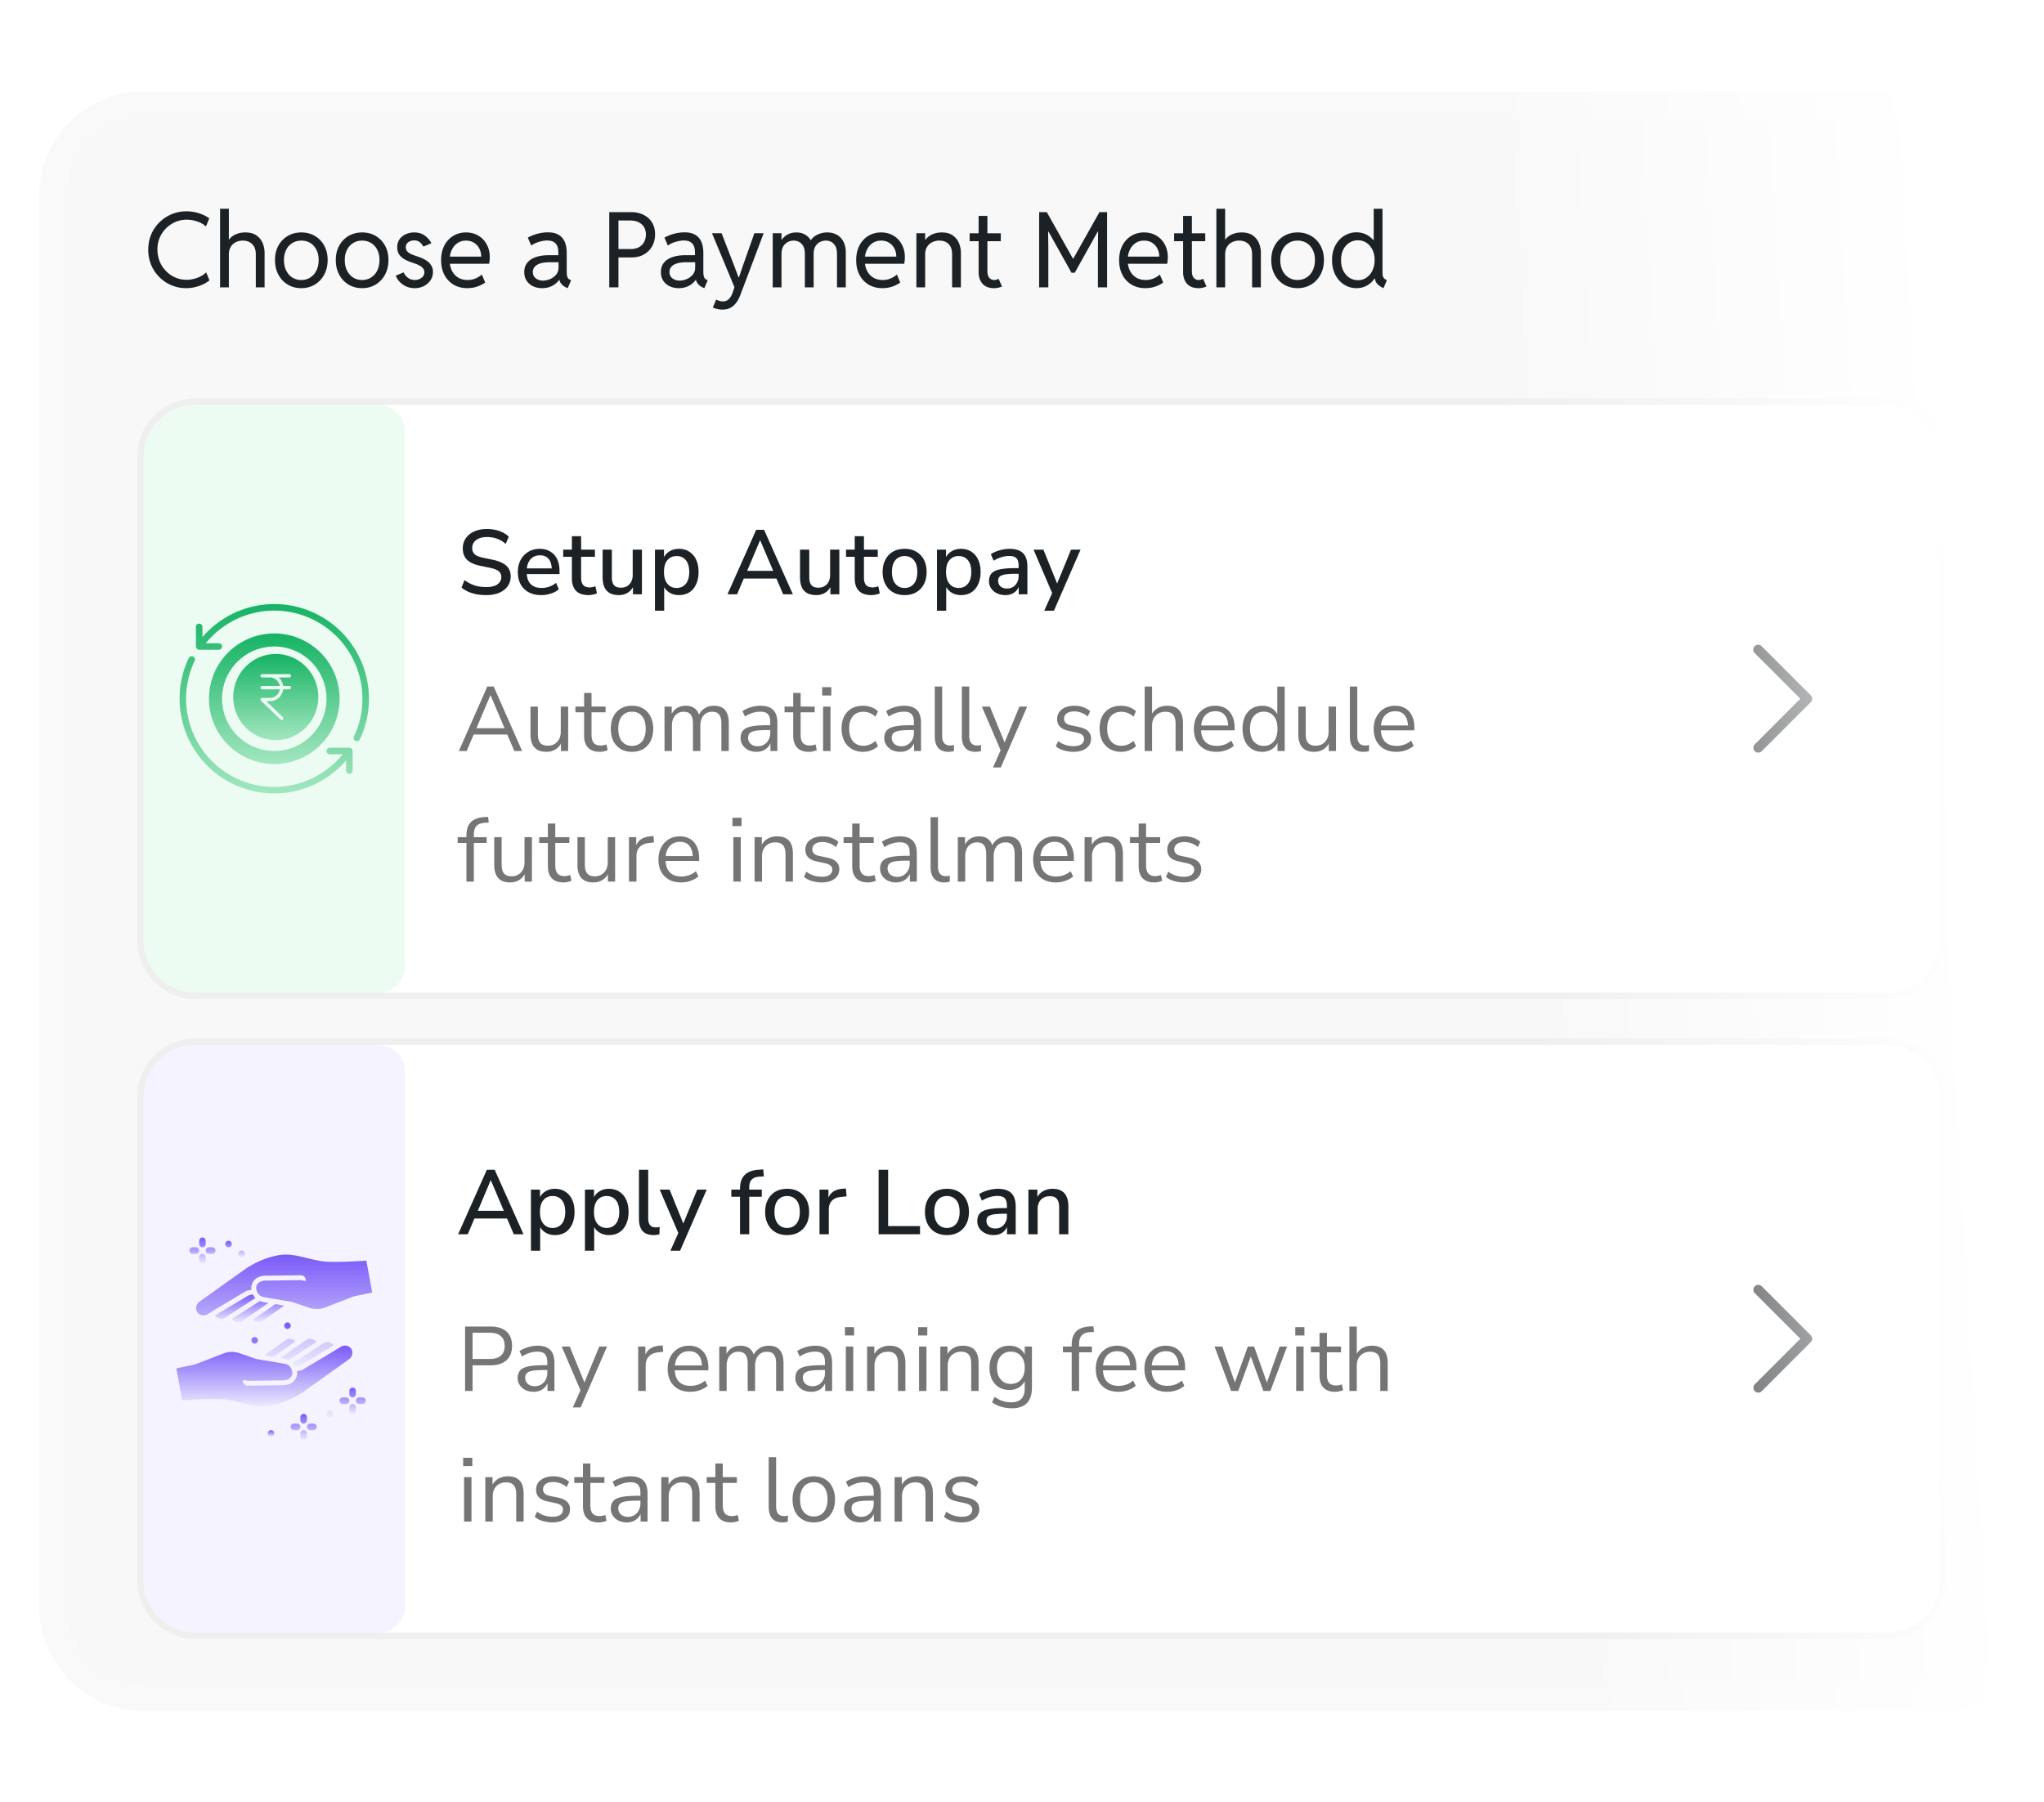 <svg xmlns="http://www.w3.org/2000/svg" fill="none" viewBox="0 0 313 276"><g clip-path="url(#a)"><path d="M6 30c0-8.837 7.163-16 16-16h275c8.837 0 16 7.163 16 16v216c0 8.837-7.163 16-16 16H22c-8.836 0-16-7.163-16-16V30Z" fill="#F8F8F8"/><path d="M22 14v4h275v-8H22v4Zm291 16h-4v216h8V30h-4Zm-16 232v-4H22v8h275v-4ZM6 246h4V30H2v216h4Zm16 16v-4c-6.627 0-12-5.373-12-12H2c0 11.046 8.954 20 20 20v-4Zm291-16h-4c0 6.627-5.373 12-12 12v8c11.046 0 20-8.954 20-20h-4ZM297 14v4c6.627 0 12 5.373 12 12h8c0-11.046-8.954-20-20-20v4ZM22 14v-4C10.954 10 2 18.954 2 30h8c0-6.627 5.373-12 12-12v-4Z" fill="#fff" fill-opacity=".2"/><path d="M28.5 44.125a5.716 5.716 0 0 1-2.227-.438 5.767 5.767 0 0 1-1.851-1.234 5.862 5.862 0 0 1-1.266-1.867 6.01 6.01 0 0 1-.453-2.352c0-.864.156-1.653.469-2.367a5.702 5.702 0 0 1 1.281-1.86 5.814 5.814 0 0 1 4.078-1.648c.657 0 1.292.097 1.907.29.614.187 1.15.45 1.609.788l-.516 1.25c-.349-.338-.791-.596-1.328-.773a5.02 5.02 0 0 0-1.64-.273c-.568 0-1.118.109-1.649.328a4.533 4.533 0 0 0-1.43.937 4.49 4.49 0 0 0-1.007 1.438 4.574 4.574 0 0 0-.368 1.86 4.8 4.8 0 0 0 .344 1.827c.235.563.557 1.055.969 1.477.411.422.885.75 1.422.984.536.235 1.11.352 1.718.352a4.721 4.721 0 0 0 2.188-.54c.323-.171.594-.372.813-.6l.515 1.233a5.342 5.342 0 0 1-1.64.868 6.046 6.046 0 0 1-1.938.32ZM33.703 44V31.969h1.344v4.703h.312l-.609.61c.13-.355.33-.657.602-.907.276-.255.601-.448.976-.578.38-.136.792-.203 1.234-.203.72 0 1.295.156 1.727.468.432.313.745.706.938 1.18.192.474.289.956.289 1.446V44h-1.344v-5.031c0-.703-.182-1.232-.547-1.586-.365-.36-.844-.54-1.438-.54-.395 0-.755.081-1.078.243-.323.156-.58.393-.773.71-.193.313-.29.704-.29 1.173V44h-1.343Zm12.438.125c-.776 0-1.47-.182-2.078-.547a3.893 3.893 0 0 1-1.43-1.516c-.35-.65-.524-1.4-.524-2.25 0-.833.175-1.565.524-2.195a3.808 3.808 0 0 1 1.43-1.484c.609-.36 1.302-.54 2.078-.54.78 0 1.474.18 2.078.54.61.354 1.086.849 1.43 1.484.348.63.523 1.362.523 2.196 0 .848-.177 1.598-.531 2.25a3.874 3.874 0 0 1-1.438 1.515c-.604.365-1.292.547-2.062.547Zm0-1.25a2.51 2.51 0 0 0 1.375-.383c.4-.255.713-.612.937-1.07.23-.458.344-.995.344-1.61 0-.598-.115-1.12-.344-1.562a2.49 2.49 0 0 0-.937-1.04 2.586 2.586 0 0 0-1.375-.366c-.51 0-.966.122-1.368.367a2.543 2.543 0 0 0-.945 1.039c-.229.443-.344.964-.344 1.563 0 .614.112 1.15.336 1.609.23.458.542.815.938 1.07a2.52 2.52 0 0 0 1.383.383Zm9.312 1.25c-.776 0-1.469-.182-2.078-.547a3.893 3.893 0 0 1-1.43-1.516c-.349-.65-.523-1.4-.523-2.25 0-.833.174-1.565.523-2.195a3.808 3.808 0 0 1 1.43-1.484c.61-.36 1.302-.54 2.078-.54.781 0 1.474.18 2.078.54.61.354 1.086.849 1.43 1.484.349.63.523 1.362.523 2.196 0 .848-.177 1.598-.53 2.25a3.874 3.874 0 0 1-1.438 1.515c-.605.365-1.292.547-2.063.547Zm0-1.25c.516 0 .974-.128 1.375-.383s.714-.612.938-1.07c.229-.458.343-.995.343-1.61 0-.598-.114-1.12-.343-1.562a2.49 2.49 0 0 0-.938-1.04 2.585 2.585 0 0 0-1.375-.366c-.51 0-.966.122-1.367.367a2.543 2.543 0 0 0-.945 1.039c-.23.443-.344.964-.344 1.563 0 .614.112 1.15.336 1.609.229.458.541.815.937 1.07a2.52 2.52 0 0 0 1.383.383Zm8.063 1.25a3.19 3.19 0 0 1-1.336-.273 3.236 3.236 0 0 1-1-.72 2.647 2.647 0 0 1-.57-.929l1.218-.5c.11.313.318.586.625.82.313.235.667.352 1.063.352.25 0 .487-.047.71-.14a1.45 1.45 0 0 0 .547-.407.975.975 0 0 0 .211-.625.916.916 0 0 0-.195-.594 1.658 1.658 0 0 0-.5-.422 3.954 3.954 0 0 0-.64-.289 50.47 50.47 0 0 0-.602-.21 7.555 7.555 0 0 1-.984-.415 2.657 2.657 0 0 1-.876-.718c-.24-.308-.359-.706-.359-1.196 0-.484.122-.895.367-1.234.245-.339.565-.594.961-.766a3.064 3.064 0 0 1 1.266-.265c.672 0 1.229.172 1.672.515.448.339.765.72.953 1.141l-1.219.516a2.159 2.159 0 0 0-.523-.657c-.22-.198-.513-.297-.883-.297-.333 0-.63.092-.89.274-.261.177-.391.435-.391.773 0 .287.09.516.273.688.182.172.401.31.656.414.26.104.508.195.742.273.214.068.461.16.743.274.28.114.554.263.82.445.266.182.484.412.656.688.177.276.266.614.266 1.015 0 .48-.13.907-.39 1.282-.256.37-.594.661-1.016.874-.422.209-.88.313-1.375.313Zm8.03 0c-.775 0-1.465-.175-2.07-.523a3.756 3.756 0 0 1-1.413-1.493c-.344-.64-.516-1.395-.516-2.265 0-.865.166-1.615.5-2.25a3.693 3.693 0 0 1 1.36-1.477 3.705 3.705 0 0 1 1.952-.523c.714 0 1.344.164 1.891.492.547.323.974.77 1.281 1.344.313.573.469 1.226.469 1.96 0 .225-.013.425-.04.602-.02.177-.038.31-.054.399h-6.344v-1.094h5.126a2.67 2.67 0 0 0-.282-1.227 2.18 2.18 0 0 0-.804-.89c-.35-.224-.764-.336-1.243-.336-.49 0-.921.125-1.296.375-.376.25-.67.601-.883 1.054-.214.448-.32.972-.32 1.57 0 .605.111 1.136.335 1.594.224.454.542.808.953 1.063.412.25.899.375 1.461.375.334 0 .636-.042.907-.125a3.48 3.48 0 0 0 .726-.32c.214-.13.393-.258.54-.383l.515 1.219a4.657 4.657 0 0 1-1.195.609c-.474.167-.993.25-1.555.25Zm11.454 0a3.15 3.15 0 0 1-1.383-.297 2.372 2.372 0 0 1-.976-.844c-.24-.37-.36-.812-.36-1.328 0-.547.149-1.013.446-1.398.296-.386.726-.677 1.289-.875.562-.203 1.244-.305 2.046-.305h1.72v1.078h-1.626c-.818 0-1.45.13-1.898.39-.443.261-.664.631-.664 1.11 0 .276.07.513.21.711.141.193.329.341.563.446.24.104.503.156.79.156.343 0 .697-.076 1.062-.227.37-.156.68-.38.93-.672.255-.297.382-.659.382-1.086v-.859l-.031-.484v-.922c0-.136-.01-.308-.031-.516a1.8 1.8 0 0 0-.188-.633 1.222 1.222 0 0 0-.508-.523c-.24-.146-.575-.219-1.007-.219a3.74 3.74 0 0 0-.829.102 5.113 5.113 0 0 0-.859.265c-.276.115-.52.248-.734.399l-.516-1.203a5.37 5.37 0 0 1 .922-.422 6.664 6.664 0 0 1 1.063-.29c.37-.067.729-.1 1.078-.1.562 0 1.028.082 1.398.25.375.166.672.395.89.687.22.291.373.625.462 1 .093.37.14.76.14 1.172v2.906c0 .349.037.625.11.828a.708.708 0 0 0 .406.422l.156.062-.516 1.219-.218-.094a2.015 2.015 0 0 1-.75-.554c-.209-.245-.313-.487-.313-.727l.266.094h-.516l.344-.219c-.203.411-.55.766-1.04 1.063-.483.291-1.054.437-1.71.437Zm11.328-4.703V38.14h2.266c.469 0 .875-.091 1.219-.274.349-.187.617-.448.804-.781.193-.339.29-.732.29-1.18 0-.672-.22-1.195-.657-1.57-.432-.38-1.016-.57-1.75-.57h-2.172v-1.282h2.266c.75 0 1.403.141 1.96.422.558.276.99.67 1.298 1.18.307.505.46 1.102.46 1.789 0 .682-.148 1.292-.445 1.828a3.25 3.25 0 0 1-1.258 1.258c-.541.307-1.182.46-1.921.46h-2.36ZM93.297 44V32.484h1.406V44h-1.406Zm10.625.125a3.15 3.15 0 0 1-1.383-.297 2.379 2.379 0 0 1-.977-.844c-.239-.37-.359-.812-.359-1.328 0-.547.149-1.013.445-1.398.297-.386.727-.677 1.29-.875.562-.203 1.244-.305 2.046-.305h1.719v1.078h-1.625c-.818 0-1.45.13-1.898.39-.443.261-.664.631-.664 1.11 0 .276.07.513.211.711.14.193.328.341.562.446.24.104.503.156.789.156.344 0 .698-.076 1.063-.227.369-.156.679-.38.929-.672.256-.297.383-.659.383-1.086v-.859l-.031-.484v-.922c0-.136-.011-.308-.031-.516a1.807 1.807 0 0 0-.188-.633 1.22 1.22 0 0 0-.508-.523c-.239-.146-.575-.219-1.007-.219-.256 0-.532.034-.829.102a5.12 5.12 0 0 0-.859.265 3.75 3.75 0 0 0-.734.399l-.516-1.203a5.35 5.35 0 0 1 .922-.422 6.681 6.681 0 0 1 1.062-.29c.37-.067.73-.1 1.078-.1.563 0 1.029.082 1.399.25.375.166.672.395.891.687.218.291.372.625.46 1 .094.37.141.76.141 1.172v2.906c0 .349.037.625.109.828a.71.71 0 0 0 .407.422l.156.062-.516 1.219-.218-.094a2.01 2.01 0 0 1-.75-.554c-.209-.245-.313-.487-.313-.727l.266.094h-.516l.344-.219c-.203.411-.55.766-1.039 1.063-.485.291-1.055.437-1.711.437Zm6.703 3.281a3.48 3.48 0 0 1-.891-.11c-.276-.072-.468-.14-.578-.202l.516-1.219c.167.083.338.151.516.203.177.052.338.078.484.078.318.005.578-.073.781-.234a1.7 1.7 0 0 0 .485-.555c.114-.208.197-.388.25-.539l.421-1.25.032.813-3.61-8.672h1.469l1.953 5.047.641 1.703h.062l.578-1.703 1.782-5.047h1.422l-3.563 9.437a5.588 5.588 0 0 1-.297.657 3.454 3.454 0 0 1-.5.742 2.511 2.511 0 0 1-.789.61c-.318.16-.706.241-1.164.241ZM118.328 44v-8.281h1.344v.984h.25l-.578.734c.198-.578.526-1.028.984-1.351.464-.328 1-.492 1.61-.492.624 0 1.151.161 1.578.484.432.323.718.734.859 1.234l-.609-.546h.859l-.734.547c.229-.579.599-1.008 1.109-1.29a3.389 3.389 0 0 1 1.672-.43c.463 0 .872.079 1.226.235.355.151.651.365.891.64.24.272.419.59.539.954.125.364.188.755.188 1.172V44h-1.344v-5.125c0-.672-.159-1.177-.477-1.516-.312-.343-.726-.515-1.242-.515-.328 0-.633.075-.914.226-.281.146-.51.37-.687.672-.172.297-.258.675-.258 1.133V44h-1.344v-5.125c0-.672-.161-1.177-.484-1.516-.318-.343-.735-.515-1.25-.515-.49 0-.92.174-1.289.523-.37.344-.555.867-.555 1.57V44h-1.344Zm16.781.125c-.776 0-1.466-.175-2.07-.523a3.758 3.758 0 0 1-1.414-1.493c-.344-.64-.516-1.395-.516-2.265 0-.865.167-1.615.5-2.25a3.7 3.7 0 0 1 1.36-1.477 3.704 3.704 0 0 1 1.953-.523c.713 0 1.344.164 1.89.492.547.323.974.77 1.282 1.344.312.573.468 1.226.468 1.96 0 .225-.013.425-.039.602-.02.177-.039.31-.054.399h-6.344v-1.094h5.125a2.68 2.68 0 0 0-.281-1.227 2.184 2.184 0 0 0-.805-.89c-.349-.224-.763-.336-1.242-.336-.49 0-.922.125-1.297.375a2.53 2.53 0 0 0-.883 1.054c-.213.448-.32.972-.32 1.57 0 .605.112 1.136.336 1.594.224.454.541.808.953 1.063.411.25.898.375 1.461.375.333 0 .635-.042.906-.125.276-.089.518-.195.727-.32.213-.13.393-.258.539-.383l.515 1.219a4.645 4.645 0 0 1-1.195.609c-.474.167-.992.25-1.555.25Zm5.219-.125v-8.281h1.344v1.015h.312l-.578.578c.141-.374.349-.69.625-.945s.602-.448.977-.578a3.67 3.67 0 0 1 1.211-.195c.698 0 1.26.153 1.687.46.433.308.745.699.938 1.173.198.474.297.96.297 1.46V44h-1.344v-5.031c0-.703-.175-1.232-.524-1.586-.343-.36-.82-.54-1.429-.54a2.4 2.4 0 0 0-1.102.25 1.858 1.858 0 0 0-.781.72c-.193.312-.289.697-.289 1.156V44h-1.344Zm11.891.125c-.781 0-1.37-.227-1.766-.68-.396-.453-.594-1.034-.594-1.742v-8.64h1.344v8.5c0 .427.096.752.289.976a.953.953 0 0 0 .758.336c.135 0 .258-.018.367-.055.11-.041.211-.086.305-.133l.516 1.188c-.157.063-.334.12-.532.172a2.713 2.713 0 0 1-.687.078Zm-3.735-7.188V35.72h4.766v1.218h-4.766ZM159.125 44V32.484h1.172l4 7.11h.062l4-7.11h1.172V44h-1.406v-6.234l.031-2.297h-.062l-3.516 6.297h-.5l-3.516-6.297h-.062l.031 2.297V44h-1.406Zm16.25.125c-.776 0-1.466-.175-2.07-.523a3.751 3.751 0 0 1-1.414-1.493c-.344-.64-.516-1.395-.516-2.265 0-.865.167-1.615.5-2.25a3.69 3.69 0 0 1 1.359-1.477 3.707 3.707 0 0 1 1.954-.523c.713 0 1.343.164 1.89.492.547.323.974.77 1.281 1.344.313.573.469 1.226.469 1.96 0 .225-.013.425-.039.602-.021.177-.039.31-.055.399h-6.343v-1.094h5.125a2.67 2.67 0 0 0-.282-1.227 2.175 2.175 0 0 0-.804-.89c-.349-.224-.763-.336-1.242-.336-.49 0-.922.125-1.297.375-.375.25-.67.601-.883 1.054-.214.448-.32.972-.32 1.57 0 .605.111 1.136.335 1.594.224.454.542.808.954 1.063.411.25.898.375 1.461.375.333 0 .635-.042.906-.125a3.48 3.48 0 0 0 .726-.32c.214-.13.394-.258.539-.383l.516 1.219a4.661 4.661 0 0 1-1.195.609c-.474.167-.992.25-1.555.25Zm8.156 0c-.781 0-1.37-.227-1.765-.68-.396-.453-.594-1.034-.594-1.742v-8.64h1.344v8.5c0 .427.096.752.289.976a.95.95 0 0 0 .757.336c.136 0 .258-.018.368-.055.109-.041.211-.086.304-.133l.516 1.188a4.43 4.43 0 0 1-.531.172 2.715 2.715 0 0 1-.688.078Zm-3.734-7.188V35.72h4.765v1.218h-4.765ZM186.266 44V31.969h1.343v4.703h.313l-.61.61c.131-.355.331-.657.602-.907.276-.255.602-.448.977-.578a3.65 3.65 0 0 1 1.234-.203c.719 0 1.294.156 1.727.468.432.313.744.706.937 1.18a3.8 3.8 0 0 1 .289 1.446V44h-1.344v-5.031c0-.703-.182-1.232-.546-1.586-.365-.36-.844-.54-1.438-.54a2.37 2.37 0 0 0-1.078.243 1.819 1.819 0 0 0-.774.71c-.192.313-.289.704-.289 1.173V44h-1.343Zm12.437.125c-.776 0-1.469-.182-2.078-.547a3.895 3.895 0 0 1-1.43-1.516c-.349-.65-.523-1.4-.523-2.25 0-.833.174-1.565.523-2.195a3.81 3.81 0 0 1 1.43-1.484c.609-.36 1.302-.54 2.078-.54.781 0 1.474.18 2.078.54.61.354 1.086.849 1.43 1.484.349.63.523 1.362.523 2.196 0 .848-.177 1.598-.531 2.25a3.876 3.876 0 0 1-1.437 1.515c-.605.365-1.292.547-2.063.547Zm0-1.25c.516 0 .974-.128 1.375-.383s.714-.612.938-1.07c.229-.458.343-.995.343-1.61 0-.598-.114-1.12-.343-1.562a2.491 2.491 0 0 0-.938-1.04 2.585 2.585 0 0 0-1.375-.366c-.51 0-.966.122-1.367.367a2.54 2.54 0 0 0-.945 1.039c-.23.443-.344.964-.344 1.563 0 .614.112 1.15.336 1.609.229.458.541.815.937 1.07a2.52 2.52 0 0 0 1.383.383Zm13.156 1.25a3.601 3.601 0 0 1-.765-.469 1.525 1.525 0 0 1-.422-.531 1.644 1.644 0 0 1-.125-.656l.375.187h-.766l.422-.922v-4.172l-.39-.828h.171V31.97h1.344v9.734c0 .344.044.6.133.766.088.166.268.312.539.437l-.516 1.219Zm-4.14 0c-.505 0-.985-.099-1.438-.297a3.72 3.72 0 0 1-1.195-.867 4.121 4.121 0 0 1-.813-1.352 4.895 4.895 0 0 1-.289-1.765c-.005-.875.164-1.63.508-2.266.344-.64.8-1.133 1.367-1.476a3.486 3.486 0 0 1 1.86-.524c.692 0 1.307.18 1.843.54.542.359.967.859 1.274 1.5.312.64.471 1.382.476 2.226-.005.828-.164 1.565-.476 2.21-.307.646-.732 1.154-1.274 1.524-.536.365-1.151.547-1.843.547Zm.234-1.219c.49 0 .925-.133 1.305-.398.385-.271.687-.636.906-1.094.224-.464.336-.987.336-1.57 0-.63-.117-1.172-.352-1.625-.229-.459-.536-.81-.921-1.055a2.33 2.33 0 0 0-1.274-.367 2.4 2.4 0 0 0-1.351.39 2.615 2.615 0 0 0-.922 1.07c-.219.46-.326.988-.321 1.587-.005.583.102 1.106.321 1.57.224.458.531.823.922 1.094a2.37 2.37 0 0 0 1.351.398Z" fill="#1B2124"/><g clip-path="url(#b)"><path d="M22 70a8 8 0 0 1 8-8h259a8 8 0 0 1 8 8v74a8 8 0 0 1-8 8H30a8 8 0 0 1-8-8V70Z" fill="#fff"/><path d="M22 66a4 4 0 0 1 4-4h32a4 4 0 0 1 4 4v82a4 4 0 0 1-4 4H26a4 4 0 0 1-4-4V66Z" fill="#EDFCF2"/><path d="M48.744 106.742c0-3.639-2.922-6.599-6.515-6.599a6.44 6.44 0 0 0-2.494.5 6.51 6.51 0 0 0-2.114 1.431 6.601 6.601 0 0 0-1.413 2.142 6.665 6.665 0 0 0-.494 2.526c0 3.639 2.923 6.6 6.515 6.6 3.593 0 6.515-2.961 6.515-6.6Zm-8.836.29a.255.255 0 0 1 .233-.163h1.195c.367.003.722-.129 1.001-.369a1.55 1.55 0 0 0 .52-.942H40.14a.254.254 0 0 1-.25-.254.251.251 0 0 1 .25-.254h2.716c-.12-.719-.756-1.311-1.52-1.311H40.14a.254.254 0 0 1-.25-.254.251.251 0 0 1 .25-.254h4.176a.251.251 0 0 1 .25.254.254.254 0 0 1-.25.254h-1.643c.377.339.621.805.689 1.311h.954a.251.251 0 0 1 .25.254.254.254 0 0 1-.25.254h-.954c-.063.5-.303.961-.676 1.295a2.04 2.04 0 0 1-1.35.524h-.566l2.53 2.423a.255.255 0 0 1-.164.439.246.246 0 0 1-.18-.068l-2.987-2.86a.259.259 0 0 1-.06-.279Z" fill="url(#c)"/><path d="M42 117a9.998 9.998 0 0 0 7.071-17.071A10 10 0 0 0 32 107a10.013 10.013 0 0 0 10 10Zm0-18a8.002 8.002 0 0 1 7.846 9.561A8 8 0 0 1 34 107a8.01 8.01 0 0 1 8-8Z" fill="url(#d)"/><path d="M53.5 114.5h-3a.503.503 0 0 0-.5.5.5.5 0 0 0 .5.5h1.983a13.493 13.493 0 0 1-21.51-.71c-1.61-2.279-2.474-5-2.473-7.79a13.38 13.38 0 0 1 1.3-5.786.498.498 0 0 0-.426-.721.497.497 0 0 0-.478.293A14.368 14.368 0 0 0 27.5 107a14.493 14.493 0 0 0 18.135 14.035A14.496 14.496 0 0 0 53 116.438V118a.5.5 0 1 0 1 0v-3a.524.524 0 0 0-.5-.5ZM42 92.5a14.515 14.515 0 0 0-11 5.062V96a.5.5 0 1 0-1 0v3a.52.52 0 0 0 .5.5h3a.5.5 0 0 0 0-1h-1.983A13.498 13.498 0 0 1 55.5 107a13.38 13.38 0 0 1-1.299 5.786.498.498 0 0 0 .425.721.497.497 0 0 0 .478-.293A14.368 14.368 0 0 0 56.5 107 14.517 14.517 0 0 0 42 92.5Z" fill="url(#e)"/><path d="M74.438 91.126a8.29 8.29 0 0 1-1.47-.126 6.55 6.55 0 0 1-1.274-.392 4.833 4.833 0 0 1-1.022-.63l.462-1.148c.317.233.644.43.98.588.336.159.695.28 1.078.364.383.075.798.112 1.246.112.793 0 1.377-.14 1.75-.42.383-.29.574-.663.574-1.12 0-.252-.06-.467-.182-.644-.112-.177-.299-.327-.56-.448-.261-.13-.602-.238-1.022-.322l-1.498-.308c-.887-.187-1.55-.495-1.988-.924-.43-.43-.644-1.008-.644-1.736 0-.597.159-1.12.476-1.568.317-.448.751-.793 1.302-1.036.56-.243 1.204-.364 1.932-.364.448 0 .873.047 1.274.14a4.4 4.4 0 0 1 1.134.392c.355.177.663.392.924.644l-.476 1.106a4.01 4.01 0 0 0-1.302-.784 4.387 4.387 0 0 0-1.568-.266c-.457 0-.859.07-1.204.21a1.82 1.82 0 0 0-.784.588c-.177.252-.266.55-.266.896 0 .392.126.705.378.938.252.233.672.41 1.26.532l1.484.308c.933.196 1.629.5 2.086.91.457.41.686.957.686 1.638 0 .57-.154 1.073-.462 1.512-.308.43-.742.765-1.302 1.008-.56.233-1.227.35-2.002.35Zm8.471 0c-.747 0-1.39-.14-1.932-.42a3.129 3.129 0 0 1-1.246-1.218c-.29-.532-.434-1.162-.434-1.89 0-.71.145-1.33.434-1.862.29-.532.686-.947 1.19-1.246.504-.299 1.078-.448 1.722-.448.635 0 1.176.14 1.624.42.457.27.807.658 1.05 1.162.243.504.364 1.106.364 1.806v.476h-5.264v-.868h4.312l-.238.196c0-.7-.154-1.241-.462-1.624-.308-.383-.751-.574-1.33-.574-.439 0-.812.103-1.12.308-.299.205-.527.49-.686.854-.159.364-.238.789-.238 1.274v.084c0 .541.084.999.252 1.372.177.364.434.64.77.826.336.187.751.28 1.246.28.392 0 .775-.06 1.148-.182a3.53 3.53 0 0 0 1.078-.602l.42.98c-.308.28-.705.5-1.19.658a4.703 4.703 0 0 1-1.47.238Zm7.212 0c-.85 0-1.489-.22-1.918-.658-.42-.439-.63-1.073-.63-1.904V85.26h-1.33v-1.092h1.33V82.11h1.414v2.058H91.1v1.092h-2.114v3.192c0 .495.103.868.308 1.12.215.252.56.378 1.036.378.14 0 .28-.019.42-.056.15-.037.294-.075.434-.112l.224 1.064c-.14.084-.336.15-.588.196a3.111 3.111 0 0 1-.7.084Zm4.637 0c-.55 0-1.012-.103-1.386-.308a1.963 1.963 0 0 1-.826-.91c-.177-.41-.266-.924-.266-1.54v-4.2h1.414v4.214c0 .364.047.667.14.91.103.243.257.42.462.532.215.112.48.168.798.168.355 0 .668-.08.938-.238.27-.159.48-.387.63-.686a2.28 2.28 0 0 0 .224-1.036v-3.864H98.3V91h-1.372v-1.498h.182c-.186.523-.485.924-.896 1.204-.41.28-.896.42-1.456.42Zm5.535 2.394v-9.352h1.386v1.54h-.154c.149-.504.443-.905.882-1.204.438-.308.956-.462 1.554-.462.606 0 1.134.145 1.582.434a2.8 2.8 0 0 1 1.05 1.218c.252.523.378 1.153.378 1.89 0 .719-.126 1.349-.378 1.89-.243.532-.588.943-1.036 1.232-.448.28-.98.42-1.596.42-.588 0-1.102-.15-1.54-.448a2.157 2.157 0 0 1-.882-1.19h.168v4.032h-1.414Zm3.318-3.486c.588 0 1.054-.21 1.4-.63.354-.42.532-1.027.532-1.82 0-.803-.178-1.41-.532-1.82-.346-.41-.812-.616-1.4-.616-.579 0-1.046.205-1.4.616-.355.41-.532 1.017-.532 1.82 0 .793.177 1.4.532 1.82.354.42.821.63 1.4.63Zm7.791.966 4.396-9.87h1.204l4.41 9.87h-1.484l-1.204-2.8.658.392h-5.964l.644-.392-1.19 2.8h-1.47Zm4.984-8.26-2.114 5.012-.35-.336h4.942l-.322.336-2.128-5.012h-.028Zm8.601 8.386c-.551 0-1.013-.103-1.386-.308a1.96 1.96 0 0 1-.826-.91c-.178-.41-.266-.924-.266-1.54v-4.2h1.414v4.214c0 .364.046.667.14.91.102.243.256.42.462.532.214.112.48.168.798.168.354 0 .667-.08.938-.238.27-.159.48-.387.63-.686.149-.299.224-.644.224-1.036v-3.864h1.414V91h-1.372v-1.498h.182c-.187.523-.486.924-.896 1.204-.411.28-.896.42-1.456.42Zm8.446 0c-.849 0-1.488-.22-1.918-.658-.42-.439-.63-1.073-.63-1.904V85.26h-1.33v-1.092h1.33V82.11h1.414v2.058h2.114v1.092h-2.114v3.192c0 .495.103.868.308 1.12.215.252.56.378 1.036.378.14 0 .28-.019.42-.056.15-.037.294-.075.434-.112l.224 1.064c-.14.084-.336.15-.588.196a3.107 3.107 0 0 1-.7.084Zm5.101 0c-.69 0-1.288-.145-1.792-.434-.494-.29-.882-.7-1.162-1.232-.28-.532-.42-1.157-.42-1.876 0-.728.14-1.353.42-1.876.28-.532.668-.943 1.162-1.232.504-.29 1.102-.434 1.792-.434.682 0 1.27.145 1.764.434a3 3 0 0 1 1.176 1.232c.28.532.42 1.157.42 1.876 0 .719-.14 1.344-.42 1.876-.28.532-.672.943-1.176 1.232-.494.29-1.082.434-1.764.434Zm-.014-1.092c.588 0 1.06-.21 1.414-.63.355-.42.532-1.027.532-1.82 0-.803-.177-1.41-.532-1.82-.354-.41-.826-.616-1.414-.616-.578 0-1.045.205-1.4.616-.354.41-.532 1.017-.532 1.82 0 .793.178 1.4.532 1.82.355.42.822.63 1.4.63Zm4.962 3.486v-9.352h1.386v1.54h-.154c.15-.504.444-.905.882-1.204.439-.308.957-.462 1.554-.462.607 0 1.134.145 1.582.434.458.29.808.695 1.05 1.218.252.523.378 1.153.378 1.89 0 .719-.126 1.349-.378 1.89-.242.532-.588.943-1.036 1.232-.448.28-.98.42-1.596.42-.588 0-1.101-.15-1.54-.448a2.166 2.166 0 0 1-.882-1.19h.168v4.032h-1.414Zm3.318-3.486c.588 0 1.055-.21 1.4-.63.355-.42.532-1.027.532-1.82 0-.803-.177-1.41-.532-1.82-.345-.41-.812-.616-1.4-.616-.578 0-1.045.205-1.4.616-.354.41-.532 1.017-.532 1.82 0 .793.178 1.4.532 1.82.355.42.822.63 1.4.63Zm7.138 1.092c-.476 0-.906-.093-1.288-.28a2.25 2.25 0 0 1-.882-.756 1.877 1.877 0 0 1-.322-1.078c0-.504.126-.9.378-1.19.261-.299.686-.509 1.274-.63.597-.13 1.4-.196 2.408-.196h.658v.868h-.644c-.504 0-.929.019-1.274.056a3.103 3.103 0 0 0-.826.182c-.206.075-.355.182-.448.322a.962.962 0 0 0-.126.504c0 .355.121.644.364.868.242.215.578.322 1.008.322.345 0 .648-.08.91-.238.261-.168.466-.392.616-.672.158-.28.238-.602.238-.966v-1.61c0-.532-.112-.915-.336-1.148-.224-.233-.593-.35-1.106-.35-.392 0-.784.06-1.176.182a4.866 4.866 0 0 0-1.204.546l-.434-.994a3.91 3.91 0 0 1 .84-.434c.317-.121.648-.215.994-.28a4.95 4.95 0 0 1 1.022-.112c.625 0 1.138.098 1.54.294.41.196.714.495.91.896.196.401.294.92.294 1.554V91h-1.33v-1.526h.126a2.103 2.103 0 0 1-.42.896c-.196.243-.444.43-.742.56a2.53 2.53 0 0 1-1.022.196Zm5.967 2.394 1.344-2.996v.602l-2.982-6.958h1.512l2.296 5.67h-.392l2.324-5.67h1.456l-4.074 9.352h-1.484Z" fill="#1B2124"/><path d="m70.266 115 4.354-9.87h.98l4.354 9.87h-1.19l-1.218-2.814.56.294h-6.02l.574-.294L71.456 115h-1.19Zm4.83-8.526-2.254 5.306-.336-.266h5.18l-.308.266-2.254-5.306h-.028Zm8.589 8.652c-.55 0-1.008-.098-1.372-.294a1.985 1.985 0 0 1-.812-.91c-.177-.401-.266-.901-.266-1.498v-4.228h1.134v4.214c0 .401.051.737.154 1.008.112.261.285.457.518.588.233.121.523.182.868.182a1.92 1.92 0 0 0 1.022-.266c.29-.177.518-.425.686-.742.168-.317.252-.691.252-1.12v-3.864h1.134V115h-1.106v-1.568h.182c-.187.551-.495.971-.924 1.26-.42.289-.91.434-1.47.434Zm8.17 0c-.803 0-1.405-.215-1.806-.644-.402-.429-.603-1.041-.603-1.834v-3.57h-1.33v-.882h1.33v-2.086h1.135v2.086h2.156v.882H90.58v3.458c0 .532.111.938.335 1.218.225.271.588.406 1.093.406.149 0 .298-.019.448-.056.149-.037.284-.075.406-.112l.195.868a2.316 2.316 0 0 1-.532.182 2.878 2.878 0 0 1-.671.084Zm4.924 0c-.663 0-1.237-.145-1.722-.434a2.976 2.976 0 0 1-1.134-1.218c-.262-.532-.392-1.157-.392-1.876 0-.719.13-1.339.392-1.862a2.95 2.95 0 0 1 1.134-1.232c.485-.289 1.06-.434 1.722-.434.662 0 1.236.145 1.722.434.485.289.858.7 1.12 1.232.27.523.406 1.143.406 1.862 0 .719-.136 1.344-.406 1.876a2.883 2.883 0 0 1-1.12 1.218c-.486.289-1.06.434-1.722.434Zm0-.91c.644 0 1.152-.224 1.526-.672.382-.457.574-1.111.574-1.96 0-.84-.192-1.484-.574-1.932-.374-.448-.882-.672-1.526-.672-.635 0-1.144.224-1.526.672-.383.448-.574 1.092-.574 1.932 0 .849.191 1.503.574 1.96.382.448.891.672 1.526.672Zm4.979.784v-6.804h1.106v1.512h-.154c.112-.345.275-.639.49-.882.224-.252.485-.439.784-.56a2.549 2.549 0 0 1 1.008-.196c.579 0 1.045.14 1.4.42.364.271.607.695.728 1.274h-.21a2.32 2.32 0 0 1 .896-1.232c.439-.308.947-.462 1.526-.462.513 0 .933.098 1.26.294.336.196.588.495.756.896.168.392.252.891.252 1.498V115h-1.134v-4.186c0-.625-.107-1.083-.322-1.372-.215-.299-.579-.448-1.092-.448a1.77 1.77 0 0 0-.966.266 1.736 1.736 0 0 0-.63.756c-.14.317-.21.695-.21 1.134V115h-1.134v-4.186c0-.625-.112-1.083-.336-1.372-.215-.299-.574-.448-1.078-.448-.373 0-.695.089-.966.266a1.736 1.736 0 0 0-.63.756c-.14.317-.21.695-.21 1.134V115h-1.134Zm14.104.126a2.91 2.91 0 0 1-1.26-.266 2.29 2.29 0 0 1-.868-.756 1.86 1.86 0 0 1-.322-1.064c0-.504.126-.901.378-1.19.262-.289.686-.495 1.274-.616.598-.121 1.41-.182 2.436-.182h.63v.742h-.616c-.569 0-1.045.019-1.428.056-.382.037-.686.103-.91.196-.224.093-.382.215-.476.364a1.04 1.04 0 0 0-.14.56c0 .383.131.695.392.938.271.243.635.364 1.092.364.374 0 .7-.089.98-.266.29-.177.514-.42.672-.728.168-.308.252-.663.252-1.064v-1.596c0-.579-.116-.994-.35-1.246-.233-.261-.616-.392-1.148-.392-.41 0-.807.061-1.19.182a4.505 4.505 0 0 0-1.176.56l-.392-.826a4.05 4.05 0 0 1 .826-.434 5.09 5.09 0 0 1 1.932-.392c.588 0 1.074.098 1.456.294.383.187.668.476.854.868.187.383.28.877.28 1.484V115h-1.064v-1.582h.126a2.005 2.005 0 0 1-.434.91 2.093 2.093 0 0 1-.77.588c-.308.14-.653.21-1.036.21Zm8.012 0c-.803 0-1.405-.215-1.806-.644-.401-.429-.602-1.041-.602-1.834v-3.57h-1.33v-.882h1.33v-2.086h1.134v2.086h2.156v.882H122.6v3.458c0 .532.112.938.336 1.218.224.271.588.406 1.092.406.149 0 .299-.019.448-.056.149-.037.285-.075.406-.112l.196.868a2.318 2.318 0 0 1-.532.182 2.874 2.874 0 0 1-.672.084Zm2.025-8.624v-1.274h1.4v1.274h-1.4Zm.14 8.498v-6.804h1.134V115h-1.134Zm6.138.126c-.682 0-1.27-.149-1.764-.448a3.02 3.02 0 0 1-1.148-1.246c-.262-.541-.392-1.167-.392-1.876 0-.719.13-1.339.392-1.862.27-.523.653-.924 1.148-1.204.494-.28 1.082-.42 1.764-.42.42 0 .835.075 1.246.224.41.149.751.359 1.022.63l-.392.826a2.585 2.585 0 0 0-.896-.574 2.558 2.558 0 0 0-.91-.182c-.71 0-1.256.224-1.638.672-.383.439-.574 1.073-.574 1.904 0 .812.191 1.456.574 1.932.382.467.928.7 1.638.7.289 0 .592-.061.91-.182.326-.121.625-.317.896-.588l.392.826a2.882 2.882 0 0 1-1.036.644 3.596 3.596 0 0 1-1.232.224Zm5.683 0a2.91 2.91 0 0 1-1.26-.266 2.29 2.29 0 0 1-.868-.756 1.86 1.86 0 0 1-.322-1.064c0-.504.126-.901.378-1.19.262-.289.686-.495 1.274-.616.598-.121 1.41-.182 2.436-.182h.63v.742h-.616c-.569 0-1.045.019-1.428.056-.382.037-.686.103-.91.196-.224.093-.382.215-.476.364a1.04 1.04 0 0 0-.14.56c0 .383.131.695.392.938.271.243.635.364 1.092.364.374 0 .7-.089.98-.266.29-.177.514-.42.672-.728.168-.308.252-.663.252-1.064v-1.596c0-.579-.116-.994-.35-1.246-.233-.261-.616-.392-1.148-.392-.41 0-.807.061-1.19.182a4.505 4.505 0 0 0-1.176.56l-.392-.826a4.05 4.05 0 0 1 .826-.434 5.09 5.09 0 0 1 1.932-.392c.588 0 1.074.098 1.456.294.383.187.668.476.854.868.187.383.28.877.28 1.484V115h-1.064v-1.582h.126a2.005 2.005 0 0 1-.434.91 2.093 2.093 0 0 1-.77.588c-.308.14-.653.21-1.036.21Zm7.368 0c-.691 0-1.213-.205-1.568-.616-.345-.411-.518-.999-.518-1.764v-7.616h1.134v7.532c0 .327.042.602.126.826.093.224.229.392.406.504.177.112.397.168.658.168.112 0 .219-.005.322-.014a2.56 2.56 0 0 0 .308-.07l-.028.952a8.643 8.643 0 0 1-.434.07 2.823 2.823 0 0 1-.406.028Zm4.143 0c-.691 0-1.214-.205-1.568-.616-.346-.411-.518-.999-.518-1.764v-7.616h1.134v7.532c0 .327.042.602.126.826.093.224.228.392.406.504.177.112.396.168.658.168.112 0 .219-.005.322-.014.112-.019.214-.042.308-.07l-.028.952c-.15.028-.294.051-.434.07a2.823 2.823 0 0 1-.406.028Zm2.69 2.394 1.274-2.87v.49l-2.982-6.944h1.232l2.436 5.964h-.378l2.464-5.964h1.19l-4.046 9.324h-1.19Zm12.299-2.394c-.355 0-.7-.037-1.036-.112a4.82 4.82 0 0 1-.924-.28 3.147 3.147 0 0 1-.728-.462l.364-.798c.224.177.467.327.728.448a4.069 4.069 0 0 0 1.624.336c.532 0 .933-.098 1.204-.294a.933.933 0 0 0 .406-.798c0-.261-.089-.467-.266-.616-.177-.159-.457-.28-.84-.364l-1.274-.28c-.588-.121-1.027-.331-1.316-.63-.28-.299-.42-.686-.42-1.162 0-.42.107-.779.322-1.078.224-.308.537-.546.938-.714.401-.168.868-.252 1.4-.252.317 0 .621.033.91.098.289.065.56.163.812.294.261.121.485.275.672.462l-.378.798a2.48 2.48 0 0 0-.602-.42 2.781 2.781 0 0 0-.7-.266 2.645 2.645 0 0 0-.714-.098c-.523 0-.919.103-1.19.308a.97.97 0 0 0-.406.812c0 .261.084.476.252.644.168.168.429.289.784.364l1.274.266c.607.131 1.059.341 1.358.63.308.28.462.663.462 1.148 0 .411-.112.77-.336 1.078-.224.299-.541.532-.952.7-.401.159-.877.238-1.428.238Zm7.328 0c-.681 0-1.269-.149-1.764-.448a3.033 3.033 0 0 1-1.148-1.246c-.261-.541-.392-1.167-.392-1.876 0-.719.131-1.339.392-1.862a2.865 2.865 0 0 1 1.148-1.204c.495-.28 1.083-.42 1.764-.42.42 0 .836.075 1.246.224.411.149.752.359 1.022.63l-.392.826a2.566 2.566 0 0 0-.896-.574 2.55 2.55 0 0 0-.91-.182c-.709 0-1.255.224-1.638.672-.382.439-.574 1.073-.574 1.904 0 .812.192 1.456.574 1.932.383.467.929.7 1.638.7.29 0 .593-.061.91-.182.327-.121.626-.317.896-.588l.392.826c-.27.271-.616.485-1.036.644-.41.149-.821.224-1.232.224Zm3.597-.126v-9.87h1.134v4.578h-.182c.196-.541.513-.947.952-1.218.448-.28.961-.42 1.54-.42.541 0 .989.098 1.344.294.364.196.634.495.812.896.177.392.266.891.266 1.498V115h-1.134v-4.172c0-.42-.056-.765-.168-1.036a1.119 1.119 0 0 0-.504-.602c-.224-.131-.518-.196-.882-.196-.411 0-.77.089-1.078.266a1.823 1.823 0 0 0-.714.742c-.168.317-.252.691-.252 1.12V115h-1.134Zm11.023.126c-.719 0-1.34-.14-1.862-.42a3.074 3.074 0 0 1-1.204-1.218c-.28-.523-.42-1.148-.42-1.876 0-.709.14-1.325.42-1.848a3.15 3.15 0 0 1 1.148-1.246c.494-.299 1.064-.448 1.708-.448.616 0 1.143.135 1.582.406a2.64 2.64 0 0 1 1.008 1.148c.242.495.364 1.087.364 1.778v.434h-5.362v-.742h4.606l-.224.182c0-.747-.168-1.325-.504-1.736-.327-.42-.808-.63-1.442-.63-.476 0-.882.112-1.218.336a1.998 1.998 0 0 0-.742.91c-.168.383-.252.831-.252 1.344v.084c0 .569.088 1.05.266 1.442.186.392.462.691.826.896.364.196.798.294 1.302.294a3.75 3.75 0 0 0 1.162-.182 3.284 3.284 0 0 0 1.078-.63l.392.798c-.308.28-.7.504-1.176.672a4.348 4.348 0 0 1-1.456.252Zm6.975 0c-.607 0-1.139-.145-1.596-.434a2.917 2.917 0 0 1-1.05-1.218c-.243-.532-.364-1.157-.364-1.876 0-.728.121-1.353.364-1.876.252-.532.602-.938 1.05-1.218.457-.289.989-.434 1.596-.434.616 0 1.143.154 1.582.462.439.308.733.723.882 1.246h-.154v-4.648h1.134V115h-1.106v-1.624h.14a2.265 2.265 0 0 1-.896 1.274c-.439.317-.966.476-1.582.476Zm.238-.91c.644 0 1.153-.224 1.526-.672.383-.457.574-1.106.574-1.946 0-.849-.191-1.498-.574-1.946-.373-.448-.882-.672-1.526-.672-.635 0-1.143.224-1.526.672-.383.448-.574 1.097-.574 1.946 0 .84.191 1.489.574 1.946.383.448.891.672 1.526.672Zm7.742.91c-.551 0-1.008-.098-1.372-.294a1.985 1.985 0 0 1-.812-.91c-.177-.401-.266-.901-.266-1.498v-4.228h1.134v4.214c0 .401.051.737.154 1.008.112.261.285.457.518.588.233.121.523.182.868.182.392 0 .733-.089 1.022-.266.289-.177.518-.425.686-.742.168-.317.252-.691.252-1.12v-3.864h1.134V115h-1.106v-1.568h.182c-.187.551-.495.971-.924 1.26-.42.289-.91.434-1.47.434Zm7.526 0c-.691 0-1.214-.205-1.568-.616-.346-.411-.518-.999-.518-1.764v-7.616h1.134v7.532c0 .327.042.602.126.826.093.224.228.392.406.504.177.112.396.168.658.168.112 0 .219-.005.322-.014.112-.019.214-.042.308-.07l-.028.952c-.15.028-.294.051-.434.07a2.823 2.823 0 0 1-.406.028Zm5.054 0c-.719 0-1.339-.14-1.862-.42a3.08 3.08 0 0 1-1.204-1.218c-.28-.523-.42-1.148-.42-1.876 0-.709.14-1.325.42-1.848.28-.532.663-.947 1.148-1.246.495-.299 1.064-.448 1.708-.448.616 0 1.143.135 1.582.406.439.271.775.653 1.008 1.148.243.495.364 1.087.364 1.778v.434h-5.362v-.742h4.606l-.224.182c0-.747-.168-1.325-.504-1.736-.327-.42-.807-.63-1.442-.63-.476 0-.882.112-1.218.336a1.998 1.998 0 0 0-.742.91c-.168.383-.252.831-.252 1.344v.084c0 .569.089 1.05.266 1.442.187.392.462.691.826.896.364.196.798.294 1.302.294.401 0 .789-.061 1.162-.182a3.274 3.274 0 0 0 1.078-.63l.392.798c-.308.28-.7.504-1.176.672a4.344 4.344 0 0 1-1.456.252ZM71.428 135v-5.922h-1.344v-.882h1.652l-.308.294v-.532c0-.905.224-1.591.672-2.058.457-.467 1.157-.728 2.1-.784l.546-.028.098.868-.644.042c-.383.028-.695.112-.938.252s-.42.341-.532.602c-.112.261-.168.583-.168.966v.588l-.168-.21h2.128v.882h-1.96V135h-1.134Zm6.706.126c-.55 0-1.008-.098-1.372-.294a1.985 1.985 0 0 1-.812-.91c-.177-.401-.266-.901-.266-1.498v-4.228h1.134v4.214c0 .401.051.737.154 1.008.112.261.285.457.518.588.233.121.523.182.868.182a1.92 1.92 0 0 0 1.022-.266c.29-.177.518-.425.686-.742.168-.317.252-.691.252-1.12v-3.864h1.134V135h-1.106v-1.568h.182c-.187.551-.495.971-.924 1.26-.42.289-.91.434-1.47.434Zm8.17 0c-.803 0-1.405-.215-1.806-.644-.402-.429-.602-1.041-.602-1.834v-3.57h-1.33v-.882h1.33v-2.086h1.134v2.086h2.156v.882H85.03v3.458c0 .532.112.938.336 1.218.224.271.588.406 1.092.406.15 0 .298-.019.448-.056.15-.037.284-.075.406-.112l.196.868a2.32 2.32 0 0 1-.532.182 2.88 2.88 0 0 1-.672.084Zm4.572 0c-.55 0-1.008-.098-1.372-.294a1.985 1.985 0 0 1-.812-.91c-.177-.401-.266-.901-.266-1.498v-4.228h1.134v4.214c0 .401.052.737.154 1.008.112.261.285.457.518.588.234.121.523.182.868.182a1.92 1.92 0 0 0 1.022-.266c.29-.177.518-.425.686-.742.168-.317.252-.691.252-1.12v-3.864h1.134V135h-1.106v-1.568h.182c-.186.551-.494.971-.924 1.26-.42.289-.91.434-1.47.434Zm5.44-.126v-6.804h1.106v1.61h-.14c.159-.551.434-.966.826-1.246.392-.289.91-.457 1.554-.504l.406-.042.084.98-.714.084c-.635.056-1.125.261-1.47.616-.336.345-.504.821-.504 1.428V135h-1.148Zm8.002.126c-.719 0-1.34-.14-1.862-.42a3.074 3.074 0 0 1-1.204-1.218c-.28-.523-.42-1.148-.42-1.876 0-.709.14-1.325.42-1.848a3.15 3.15 0 0 1 1.148-1.246c.494-.299 1.064-.448 1.708-.448.616 0 1.143.135 1.582.406a2.64 2.64 0 0 1 1.008 1.148c.242.495.364 1.087.364 1.778v.434H101.7v-.742h4.606l-.224.182c0-.747-.168-1.325-.504-1.736-.327-.42-.808-.63-1.442-.63-.476 0-.882.112-1.218.336a1.998 1.998 0 0 0-.742.91c-.168.383-.252.831-.252 1.344v.084c0 .569.088 1.05.266 1.442.186.392.462.691.826.896.364.196.798.294 1.302.294a3.75 3.75 0 0 0 1.162-.182 3.284 3.284 0 0 0 1.078-.63l.392.798c-.308.28-.7.504-1.176.672a4.348 4.348 0 0 1-1.456.252Zm7.84-8.624v-1.274h1.4v1.274h-1.4Zm.14 8.498v-6.804h1.134V135h-1.134Zm3.254 0v-6.804h1.106v1.512h-.154c.196-.541.514-.947.952-1.218.448-.28.962-.42 1.54-.42.542 0 .99.098 1.344.294.364.187.635.481.812.882.178.401.266.905.266 1.512V135h-1.134v-4.172c0-.42-.056-.765-.168-1.036a1.11 1.11 0 0 0-.504-.602c-.224-.131-.518-.196-.882-.196-.41 0-.77.089-1.078.266a1.823 1.823 0 0 0-.714.742c-.168.317-.252.691-.252 1.12V135h-1.134Zm10.253.126c-.354 0-.7-.037-1.036-.112a4.864 4.864 0 0 1-.924-.28 3.169 3.169 0 0 1-.728-.462l.364-.798c.224.177.467.327.728.448a4.069 4.069 0 0 0 1.624.336c.532 0 .934-.098 1.204-.294a.933.933 0 0 0 .406-.798c0-.261-.088-.467-.266-.616-.177-.159-.457-.28-.84-.364l-1.274-.28c-.588-.121-1.026-.331-1.316-.63-.28-.299-.42-.686-.42-1.162 0-.42.108-.779.322-1.078.224-.308.537-.546.938-.714.402-.168.868-.252 1.4-.252.318 0 .621.033.91.098.29.065.56.163.812.294.262.121.486.275.672.462l-.378.798a2.48 2.48 0 0 0-.602-.42 2.781 2.781 0 0 0-.7-.266 2.645 2.645 0 0 0-.714-.098c-.522 0-.919.103-1.19.308a.972.972 0 0 0-.406.812c0 .261.084.476.252.644.168.168.43.289.784.364l1.274.266c.607.131 1.06.341 1.358.63.308.28.462.663.462 1.148 0 .411-.112.77-.336 1.078-.224.299-.541.532-.952.7-.401.159-.877.238-1.428.238Zm7.106 0c-.802 0-1.404-.215-1.806-.644-.401-.429-.602-1.041-.602-1.834v-3.57h-1.33v-.882h1.33v-2.086h1.134v2.086h2.156v.882h-2.156v3.458c0 .532.112.938.336 1.218.224.271.588.406 1.092.406.15 0 .299-.019.448-.056a7.65 7.65 0 0 0 .406-.112l.196.868a2.3 2.3 0 0 1-.532.182 2.874 2.874 0 0 1-.672.084Zm4.307 0c-.467 0-.887-.089-1.26-.266a2.283 2.283 0 0 1-.868-.756 1.853 1.853 0 0 1-.322-1.064c0-.504.126-.901.378-1.19.261-.289.686-.495 1.274-.616.597-.121 1.409-.182 2.436-.182h.63v.742h-.616c-.57 0-1.046.019-1.428.056-.383.037-.686.103-.91.196-.224.093-.383.215-.476.364-.094.149-.14.336-.14.56 0 .383.13.695.392.938.27.243.634.364 1.092.364a1.81 1.81 0 0 0 1.652-.994c.168-.308.252-.663.252-1.064v-1.596c0-.579-.117-.994-.35-1.246-.234-.261-.616-.392-1.148-.392a3.92 3.92 0 0 0-1.19.182 4.475 4.475 0 0 0-1.176.56l-.392-.826c.242-.168.518-.313.826-.434a5.09 5.09 0 0 1 1.932-.392c.588 0 1.073.098 1.456.294a1.8 1.8 0 0 1 .854.868c.186.383.28.877.28 1.484V135h-1.064v-1.582h.126c-.075.355-.22.658-.434.91a2.101 2.101 0 0 1-.77.588c-.308.14-.654.21-1.036.21Zm7.368 0c-.691 0-1.214-.205-1.568-.616-.346-.411-.518-.999-.518-1.764v-7.616h1.134v7.532c0 .327.042.602.126.826.093.224.228.392.406.504.177.112.396.168.658.168.112 0 .219-.005.322-.014.112-.019.214-.042.308-.07l-.028.952c-.15.028-.294.051-.434.07a2.823 2.823 0 0 1-.406.028Zm2.084-.126v-6.804h1.106v1.512h-.154c.112-.345.275-.639.49-.882.224-.252.485-.439.784-.56a2.549 2.549 0 0 1 1.008-.196c.579 0 1.045.14 1.4.42.364.271.607.695.728 1.274h-.21a2.32 2.32 0 0 1 .896-1.232c.439-.308.947-.462 1.526-.462.513 0 .933.098 1.26.294.336.196.588.495.756.896.168.392.252.891.252 1.498V135h-1.134v-4.186c0-.625-.107-1.083-.322-1.372-.215-.299-.579-.448-1.092-.448a1.77 1.77 0 0 0-.966.266 1.736 1.736 0 0 0-.63.756c-.14.317-.21.695-.21 1.134V135h-1.134v-4.186c0-.625-.112-1.083-.336-1.372-.215-.299-.574-.448-1.078-.448-.373 0-.695.089-.966.266a1.736 1.736 0 0 0-.63.756c-.14.317-.21.695-.21 1.134V135h-1.134Zm15.028.126c-.718 0-1.339-.14-1.862-.42a3.087 3.087 0 0 1-1.204-1.218c-.28-.523-.42-1.148-.42-1.876 0-.709.14-1.325.42-1.848.28-.532.663-.947 1.148-1.246.495-.299 1.064-.448 1.708-.448.616 0 1.144.135 1.582.406.439.271.775.653 1.008 1.148.243.495.364 1.087.364 1.778v.434h-5.362v-.742h4.606l-.224.182c0-.747-.168-1.325-.504-1.736-.326-.42-.807-.63-1.442-.63-.476 0-.882.112-1.218.336a2.004 2.004 0 0 0-.742.91c-.168.383-.252.831-.252 1.344v.084c0 .569.089 1.05.266 1.442.187.392.462.691.826.896.364.196.798.294 1.302.294a3.74 3.74 0 0 0 1.162-.182 3.274 3.274 0 0 0 1.078-.63l.392.798c-.308.28-.7.504-1.176.672a4.344 4.344 0 0 1-1.456.252Zm4.386-.126v-6.804h1.106v1.512h-.154c.196-.541.513-.947.952-1.218.448-.28.961-.42 1.54-.42.541 0 .989.098 1.344.294.364.187.634.481.812.882.177.401.266.905.266 1.512V135h-1.134v-4.172c0-.42-.056-.765-.168-1.036a1.119 1.119 0 0 0-.504-.602c-.224-.131-.518-.196-.882-.196-.411 0-.77.089-1.078.266a1.823 1.823 0 0 0-.714.742c-.168.317-.252.691-.252 1.12V135h-1.134Zm10.687.126c-.803 0-1.405-.215-1.806-.644-.402-.429-.602-1.041-.602-1.834v-3.57h-1.33v-.882h1.33v-2.086h1.134v2.086h2.156v.882h-2.156v3.458c0 .532.112.938.336 1.218.224.271.588.406 1.092.406.149 0 .298-.019.448-.056.149-.037.284-.075.406-.112l.196.868a2.336 2.336 0 0 1-.532.182 2.887 2.887 0 0 1-.672.084Zm4.46 0c-.355 0-.7-.037-1.036-.112a4.82 4.82 0 0 1-.924-.28 3.147 3.147 0 0 1-.728-.462l.364-.798c.224.177.467.327.728.448a4.069 4.069 0 0 0 1.624.336c.532 0 .933-.098 1.204-.294a.933.933 0 0 0 .406-.798c0-.261-.089-.467-.266-.616-.177-.159-.457-.28-.84-.364l-1.274-.28c-.588-.121-1.027-.331-1.316-.63-.28-.299-.42-.686-.42-1.162 0-.42.107-.779.322-1.078.224-.308.537-.546.938-.714.401-.168.868-.252 1.4-.252.317 0 .621.033.91.098.289.065.56.163.812.294.261.121.485.275.672.462l-.378.798a2.48 2.48 0 0 0-.602-.42 2.781 2.781 0 0 0-.7-.266 2.645 2.645 0 0 0-.714-.098c-.523 0-.919.103-1.19.308a.97.97 0 0 0-.406.812c0 .261.084.476.252.644.168.168.429.289.784.364l1.274.266c.607.131 1.059.341 1.358.63.308.28.462.663.462 1.148 0 .411-.112.77-.336 1.078-.224.299-.541.532-.952.7-.401.159-.877.238-1.428.238Z" fill="#757575"/><path d="M277.28 106.47a.749.749 0 0 1 0 1.06l-7.5 7.5a.749.749 0 1 1-1.06-1.06l6.969-6.97-6.969-6.97a.75.75 0 1 1 1.06-1.06l7.5 7.5Z" fill="#1B2124" fill-rule="evenodd" clip-rule="evenodd"/></g><path d="M289 61.5a8.5 8.5 0 0 1 8.5 8.5v74a8.5 8.5 0 0 1-8.5 8.5H30a8.5 8.5 0 0 1-8.5-8.5V70a8.5 8.5 0 0 1 8.5-8.5h259Z" stroke="#EFEFEF"/><g clip-path="url(#f)"><path d="M22 168a8 8 0 0 1 8-8h259a8 8 0 0 1 8 8v74a8 8 0 0 1-8 8H30a8 8 0 0 1-8-8v-74Z" fill="#fff"/><path d="M22 164a4 4 0 0 1 4-4h32a4 4 0 0 1 4 4v82a4 4 0 0 1-4 4H26a4 4 0 0 1-4-4v-82Z" fill="#F4F3FF"/><path d="M47.506 218a.492.492 0 0 0-.358.144.495.495 0 0 0-.11.548.495.495 0 0 0 .468.307h.486a.492.492 0 0 0 .358-.144.496.496 0 0 0 .11-.548.496.496 0 0 0-.468-.307h-.486Zm-2.5 0a.492.492 0 0 0-.357.144.497.497 0 0 0 0 .711.496.496 0 0 0 .357.144h.486a.492.492 0 0 0 .358-.144.496.496 0 0 0 .11-.548.496.496 0 0 0-.468-.307h-.486Zm1.486.999a.504.504 0 0 0-.494.508v.487a.496.496 0 0 0 .307.468.51.51 0 0 0 .386 0 .508.508 0 0 0 .271-.275.496.496 0 0 0 .036-.193v-.487a.498.498 0 0 0-.506-.508Zm0-2.499a.485.485 0 0 0-.352.151.5.5 0 0 0-.142.356v.487a.496.496 0 0 0 .307.468.492.492 0 0 0 .386 0 .508.508 0 0 0 .271-.275.496.496 0 0 0 .036-.193v-.487a.502.502 0 0 0-.506-.507Z" fill="url(#g)"/><path d="M41.5 220a.5.5 0 1 1 0-1 .5.5 0 0 1 0 1Z" fill="url(#h)"/><path d="M55.006 213.994a.494.494 0 0 0-.358.144.496.496 0 0 0-.11.549.496.496 0 0 0 .468.307h.486a.495.495 0 0 0 .359-.144.495.495 0 0 0 .11-.549.495.495 0 0 0-.275-.271.495.495 0 0 0-.194-.036h-.486Zm-2.5 0a.494.494 0 0 0-.358.144.496.496 0 0 0-.11.549.496.496 0 0 0 .468.307h.487a.495.495 0 0 0 .358-.144.495.495 0 0 0 .11-.549.495.495 0 0 0-.275-.271.495.495 0 0 0-.193-.036h-.487Zm1.487 1a.502.502 0 0 0-.495.506v.486a.504.504 0 0 0 .307.469.51.51 0 0 0 .386 0 .496.496 0 0 0 .271-.275.504.504 0 0 0 .036-.194v-.486a.503.503 0 0 0-.31-.469.499.499 0 0 0-.195-.037Zm0-2.5a.502.502 0 0 0-.495.506v.486a.5.5 0 1 0 1 0V213a.503.503 0 0 0-.31-.469.5.5 0 0 0-.195-.037Z" fill="url(#i)"/><path d="M50.5 217a.503.503 0 0 1-.5-.5.498.498 0 0 1 .853-.353.499.499 0 0 1-.354.853ZM39 205.751a.5.5 0 1 1 0-1 .5.5 0 0 1 0 1Zm5-2.25a.5.5 0 1 0 0-.999.5.5 0 0 0 0 .999Z" fill="url(#j)"/><path d="M29.507 191.001a.492.492 0 0 0-.357.144.507.507 0 0 0-.149.356.497.497 0 0 0 .313.463.493.493 0 0 0 .193.037h.487a.493.493 0 0 0 .357-.145.486.486 0 0 0 .149-.355.502.502 0 0 0-.506-.5h-.487Zm2.5 0a.492.492 0 0 0-.357.144.507.507 0 0 0-.149.356.497.497 0 0 0 .313.463.493.493 0 0 0 .193.037h.487a.493.493 0 0 0 .357-.145.486.486 0 0 0 .149-.355.502.502 0 0 0-.506-.5h-.487Zm-1.013 1a.485.485 0 0 0-.353.151.5.5 0 0 0-.141.357v.486a.497.497 0 0 0 .5.507.493.493 0 0 0 .356-.149.495.495 0 0 0 .143-.358v-.486a.503.503 0 0 0-.31-.471.501.501 0 0 0-.195-.037Zm0-2.5a.503.503 0 0 0-.46.315.502.502 0 0 0-.034.193v.486a.497.497 0 0 0 .5.507.493.493 0 0 0 .356-.149.495.495 0 0 0 .143-.358v-.486a.499.499 0 0 0-.505-.508Z" fill="url(#k)"/><path d="M35 191.001a.503.503 0 0 0 .5-.5.5.5 0 1 0-.5.5Zm2 1.5a.498.498 0 0 0 .353-.853.5.5 0 1 0-.353.853Z" fill="url(#l)"/><path d="M34.911 207.067c-.198.03-.396.079-.588.145l-4.466 1.735-2.857.594.897 4.888s4.029-.283 6.04-.166c2.4.141 4.821 1.366 7.14 1.036 2.11-.3 4.159-1.308 5.5-2.254 0 0 4.625-3.283 6.923-4.946.37-.269.686-1.013.24-1.622-.304-.413-1.007-.572-1.505-.262-1.178.733-6.017 3.602-6.017 3.602l-.728.145a.709.709 0 0 1 .011.068c.052.5-.099 1.044-.462 1.43-.362.385-.879.593-1.464.661a.989.989 0 0 1-.077.003l-5.551.069a.744.744 0 0 1-.586-.26.76.76 0 0 1-.172-.622l.748.13 5.55-.069c.93-.108 1.337-.618 1.27-1.268-.134-.625-.382-1.132-1.264-1.281l-4.187-.709-2.608-.89a3.72 3.72 0 0 0-1.787-.157Z" fill="url(#m)" fill-rule="evenodd" clip-rule="evenodd"/><path d="M49.927 205.54c-.136.026-.27.079-.393.158l-4.657 3.003c.031.031.067.059.096.093.13.155.222.318.297.483l.657-.165c.12-.072 3.49-2.077 5.147-3.081-.014-.023-.017-.048-.033-.069a1.126 1.126 0 0 0-1.114-.422Zm-2.632-.521a1.02 1.02 0 0 0-.39.166l-4.01 2.77.719.122c.208.034.399.099.58.175l4.249-2.74c-.014-.019-.015-.046-.03-.066a1.133 1.133 0 0 0-1.118-.427Zm-3.113.009a1.023 1.023 0 0 0-.387.167l-3.33 2.349 1.366.232 3.418-2.36a1.124 1.124 0 0 0-1.067-.388Zm4.905-4.623c.198-.03.396-.08.588-.145l4.466-1.736 2.857-.594-.896-4.887s-4.03.283-6.04.165c-2.4-.14-4.822-1.366-7.141-1.035-2.11.3-4.158 1.308-5.499 2.254 0 0-4.626 3.283-6.923 4.946-.371.269-.686 1.013-.24 1.622.303.412 1.007.572 1.505.262 1.177-.733 6.016-3.602 6.016-3.602l.728-.145a.742.742 0 0 1-.011-.068c-.051-.5.1-1.045.462-1.43.363-.385.88-.593 1.464-.661a.989.989 0 0 1 .078-.003l5.55-.069a.744.744 0 0 1 .587.26.76.76 0 0 1 .172.622l-.748-.13-5.551.069c-.93.108-1.337.618-1.27 1.268.135.625.383 1.132 1.264 1.281l4.187.709 2.609.89a3.72 3.72 0 0 0 1.786.157Z" fill="url(#n)" fill-rule="evenodd" clip-rule="evenodd"/><path d="M34.071 201.932c.136-.026.27-.079.393-.158l4.657-3.004c-.03-.03-.067-.059-.096-.092a2.062 2.062 0 0 1-.297-.483l-.657.164c-.12.072-3.49 2.077-5.147 3.081.014.023.017.048.033.07.269.351.706.503 1.114.422Zm2.632.521a1.02 1.02 0 0 0 .39-.166l4.01-2.771-.719-.121a2.604 2.604 0 0 1-.58-.175l-4.249 2.74c.014.019.015.045.031.066.269.351.71.51 1.117.427Zm3.113-.009a1.01 1.01 0 0 0 .387-.168l3.33-2.349-1.366-.231-3.419 2.36c.272.316.682.467 1.068.388Z" fill="url(#o)" fill-rule="evenodd" clip-rule="evenodd"/><path d="m70.154 189 4.396-9.87h1.204l4.41 9.87H78.68l-1.204-2.8.658.392H72.17l.644-.392-1.19 2.8h-1.47Zm4.984-8.26-2.114 5.012-.35-.336h4.942l-.322.336-2.128-5.012h-.028Zm6.165 10.78v-9.352h1.386v1.54h-.154a2.16 2.16 0 0 1 .882-1.204c.438-.308.956-.462 1.554-.462.606 0 1.134.145 1.582.434.457.289.807.695 1.05 1.218.252.523.378 1.153.378 1.89 0 .719-.126 1.349-.378 1.89-.243.532-.588.943-1.036 1.232-.448.28-.98.42-1.596.42-.588 0-1.102-.149-1.54-.448a2.16 2.16 0 0 1-.882-1.19h.168v4.032h-1.414Zm3.318-3.486c.588 0 1.054-.21 1.4-.63.354-.42.532-1.027.532-1.82 0-.803-.178-1.409-.532-1.82-.346-.411-.812-.616-1.4-.616-.58 0-1.046.205-1.4.616-.355.411-.532 1.017-.532 1.82 0 .793.177 1.4.532 1.82.354.42.82.63 1.4.63Zm4.953 3.486v-9.352h1.386v1.54h-.154a2.16 2.16 0 0 1 .882-1.204c.439-.308.957-.462 1.554-.462.607 0 1.134.145 1.582.434.457.289.807.695 1.05 1.218.252.523.378 1.153.378 1.89 0 .719-.126 1.349-.378 1.89-.243.532-.588.943-1.036 1.232-.448.28-.98.42-1.596.42-.588 0-1.101-.149-1.54-.448a2.16 2.16 0 0 1-.882-1.19h.168v4.032h-1.414Zm3.318-3.486c.588 0 1.055-.21 1.4-.63.355-.42.532-1.027.532-1.82 0-.803-.177-1.409-.532-1.82-.345-.411-.812-.616-1.4-.616-.579 0-1.045.205-1.4.616-.355.411-.532 1.017-.532 1.82 0 .793.177 1.4.532 1.82.355.42.821.63 1.4.63Zm7.18 1.092c-.747 0-1.307-.21-1.68-.63-.364-.429-.546-1.045-.546-1.848v-7.518h1.414v7.434c0 .299.042.555.126.77a.94.94 0 0 0 .378.462c.168.103.378.154.63.154.112 0 .219-.005.322-.014.102-.009.2-.028.294-.056l-.028 1.134a4.618 4.618 0 0 1-.462.084c-.15.019-.299.028-.448.028Zm2.589 2.394 1.344-2.996v.602l-2.982-6.958h1.512l2.296 5.67h-.392l2.324-5.67h1.456l-4.074 9.352h-1.484Zm10.657-2.52v-5.74h-1.33v-1.092h1.736l-.406.378v-.504c0-.933.238-1.638.714-2.114.485-.485 1.227-.756 2.226-.812l.616-.042.098 1.064-.644.042c-.383.019-.691.093-.924.224a1.207 1.207 0 0 0-.518.56c-.103.233-.154.527-.154.882v.546l-.196-.224h2.114v1.092h-1.918V189h-1.414Zm7.224.126c-.691 0-1.288-.145-1.792-.434a3.019 3.019 0 0 1-1.162-1.232c-.28-.532-.42-1.157-.42-1.876 0-.728.14-1.353.42-1.876.28-.532.667-.943 1.162-1.232.504-.289 1.101-.434 1.792-.434.681 0 1.269.145 1.764.434.504.289.896.7 1.176 1.232.28.532.42 1.157.42 1.876 0 .719-.14 1.344-.42 1.876-.28.532-.672.943-1.176 1.232-.495.289-1.083.434-1.764.434Zm-.014-1.092c.588 0 1.059-.21 1.414-.63.355-.42.532-1.027.532-1.82 0-.803-.177-1.409-.532-1.82-.355-.411-.826-.616-1.414-.616-.579 0-1.045.205-1.4.616-.355.411-.532 1.017-.532 1.82 0 .793.177 1.4.532 1.82.355.42.821.63 1.4.63Zm4.962.966v-6.832h1.372v1.638h-.14c.149-.56.415-.985.798-1.274.392-.289.91-.457 1.554-.504l.462-.028.098 1.204-.854.084c-.607.056-1.069.247-1.386.574-.317.327-.476.775-.476 1.344V189h-1.428Zm9.054 0v-9.87H136v8.624h4.886V189h-6.342Zm10.471.126c-.691 0-1.288-.145-1.792-.434a3.019 3.019 0 0 1-1.162-1.232c-.28-.532-.42-1.157-.42-1.876 0-.728.14-1.353.42-1.876.28-.532.667-.943 1.162-1.232.504-.289 1.101-.434 1.792-.434.681 0 1.269.145 1.764.434.504.289.896.7 1.176 1.232.28.532.42 1.157.42 1.876 0 .719-.14 1.344-.42 1.876-.28.532-.672.943-1.176 1.232-.495.289-1.083.434-1.764.434Zm-.014-1.092c.588 0 1.059-.21 1.414-.63.354-.42.532-1.027.532-1.82 0-.803-.178-1.409-.532-1.82-.355-.411-.826-.616-1.414-.616-.579 0-1.046.205-1.4.616-.355.411-.532 1.017-.532 1.82 0 .793.177 1.4.532 1.82.354.42.821.63 1.4.63Zm7.146 1.092c-.476 0-.906-.093-1.288-.28a2.255 2.255 0 0 1-.882-.756 1.877 1.877 0 0 1-.322-1.078c0-.504.126-.901.378-1.19.261-.299.686-.509 1.274-.63.597-.131 1.4-.196 2.408-.196h.658v.868h-.644c-.504 0-.929.019-1.274.056a3.103 3.103 0 0 0-.826.182c-.206.075-.355.182-.448.322a.962.962 0 0 0-.126.504c0 .355.121.644.364.868.242.215.578.322 1.008.322.345 0 .648-.079.91-.238.261-.168.466-.392.616-.672.158-.28.238-.602.238-.966v-1.61c0-.532-.112-.915-.336-1.148-.224-.233-.593-.35-1.106-.35a3.97 3.97 0 0 0-1.176.182 4.866 4.866 0 0 0-1.204.546l-.434-.994c.242-.168.522-.313.84-.434.317-.121.648-.215.994-.28a4.93 4.93 0 0 1 1.022-.112c.625 0 1.138.098 1.54.294.41.196.714.495.91.896.196.401.294.919.294 1.554V189h-1.33v-1.526h.126a2.105 2.105 0 0 1-.42.896 1.938 1.938 0 0 1-.742.56c-.299.131-.64.196-1.022.196Zm5.335-.126v-6.832h1.372v1.456h-.154c.206-.523.528-.915.966-1.176.439-.271.943-.406 1.512-.406.542 0 .99.103 1.344.308.364.196.635.499.812.91.178.401.266.91.266 1.526V189h-1.414v-4.13c0-.392-.051-.709-.154-.952a1.103 1.103 0 0 0-.462-.56c-.205-.121-.471-.182-.798-.182-.373 0-.704.079-.994.238-.28.159-.499.387-.658.686a2.293 2.293 0 0 0-.224 1.036V189h-1.414Z" fill="#1B2124"/><path d="M71.218 213v-9.87h3.906c.71 0 1.307.117 1.792.35.495.224.868.56 1.12 1.008.252.439.378.975.378 1.61 0 .616-.126 1.148-.378 1.596a2.437 2.437 0 0 1-1.12 1.022c-.485.233-1.083.35-1.792.35h-2.758V213h-1.148Zm1.148-4.9h2.618c.756 0 1.325-.168 1.708-.504.392-.345.588-.845.588-1.498 0-.663-.196-1.162-.588-1.498-.383-.345-.952-.518-1.708-.518h-2.618v4.018Zm9.358 5.026c-.467 0-.887-.089-1.26-.266a2.288 2.288 0 0 1-.868-.756 1.855 1.855 0 0 1-.322-1.064c0-.504.126-.901.378-1.19.26-.289.686-.495 1.274-.616.597-.121 1.409-.182 2.436-.182h.63v.742h-.616c-.57 0-1.046.019-1.428.056-.383.037-.686.103-.91.196-.224.093-.383.215-.476.364-.094.149-.14.336-.14.56 0 .383.13.695.392.938.27.243.634.364 1.092.364a1.81 1.81 0 0 0 1.652-.994c.168-.308.252-.663.252-1.064v-1.596c0-.579-.117-.994-.35-1.246-.234-.261-.616-.392-1.148-.392a3.92 3.92 0 0 0-1.19.182 4.484 4.484 0 0 0-1.176.56l-.392-.826a4.04 4.04 0 0 1 .826-.434 5.09 5.09 0 0 1 1.932-.392c.588 0 1.073.098 1.456.294a1.8 1.8 0 0 1 .854.868c.186.383.28.877.28 1.484V213h-1.064v-1.582h.126c-.075.355-.22.658-.434.91a2.096 2.096 0 0 1-.77.588c-.308.14-.654.21-1.036.21Zm5.997 2.394 1.274-2.87v.49l-2.982-6.944h1.232l2.436 5.964h-.378l2.464-5.964h1.19l-4.046 9.324h-1.19ZM97.724 213v-6.804h1.106v1.61h-.14c.159-.551.434-.966.826-1.246.392-.289.91-.457 1.554-.504l.406-.042.084.98-.714.084c-.635.056-1.124.261-1.47.616-.336.345-.504.821-.504 1.428V213h-1.148Zm8.002.126c-.719 0-1.34-.14-1.862-.42a3.074 3.074 0 0 1-1.204-1.218c-.28-.523-.42-1.148-.42-1.876 0-.709.14-1.325.42-1.848a3.15 3.15 0 0 1 1.148-1.246c.494-.299 1.064-.448 1.708-.448.616 0 1.143.135 1.582.406a2.64 2.64 0 0 1 1.008 1.148c.242.495.364 1.087.364 1.778v.434h-5.362v-.742h4.606l-.224.182c0-.747-.168-1.325-.504-1.736-.327-.42-.808-.63-1.442-.63-.476 0-.882.112-1.218.336a1.998 1.998 0 0 0-.742.91c-.168.383-.252.831-.252 1.344v.084c0 .569.088 1.05.266 1.442.186.392.462.691.826.896.364.196.798.294 1.302.294a3.75 3.75 0 0 0 1.162-.182 3.284 3.284 0 0 0 1.078-.63l.392.798c-.308.28-.7.504-1.176.672a4.348 4.348 0 0 1-1.456.252Zm4.413-.126v-6.804h1.106v1.512h-.154c.112-.345.275-.639.49-.882.224-.252.485-.439.784-.56a2.549 2.549 0 0 1 1.008-.196c.579 0 1.045.14 1.4.42.364.271.607.695.728 1.274h-.21a2.32 2.32 0 0 1 .896-1.232c.439-.308.947-.462 1.526-.462.513 0 .933.098 1.26.294.336.196.588.495.756.896.168.392.252.891.252 1.498V213h-1.134v-4.186c0-.625-.107-1.083-.322-1.372-.215-.299-.579-.448-1.092-.448a1.77 1.77 0 0 0-.966.266 1.736 1.736 0 0 0-.63.756c-.14.317-.21.695-.21 1.134V213h-1.134v-4.186c0-.625-.112-1.083-.336-1.372-.215-.299-.574-.448-1.078-.448-.373 0-.695.089-.966.266a1.736 1.736 0 0 0-.63.756c-.14.317-.21.695-.21 1.134V213h-1.134Zm14.104.126c-.467 0-.887-.089-1.26-.266a2.29 2.29 0 0 1-.868-.756 1.853 1.853 0 0 1-.322-1.064c0-.504.126-.901.378-1.19.261-.289.686-.495 1.274-.616.597-.121 1.409-.182 2.436-.182h.63v.742h-.616c-.569 0-1.045.019-1.428.056-.383.037-.686.103-.91.196-.224.093-.383.215-.476.364a1.04 1.04 0 0 0-.14.56c0 .383.131.695.392.938.271.243.635.364 1.092.364a1.81 1.81 0 0 0 1.652-.994c.168-.308.252-.663.252-1.064v-1.596c0-.579-.117-.994-.35-1.246-.233-.261-.616-.392-1.148-.392-.411 0-.807.061-1.19.182a4.475 4.475 0 0 0-1.176.56l-.392-.826a4.05 4.05 0 0 1 .826-.434 5.09 5.09 0 0 1 1.932-.392c.588 0 1.073.098 1.456.294.383.187.667.476.854.868.187.383.28.877.28 1.484V213h-1.064v-1.582h.126a2.016 2.016 0 0 1-.434.91 2.093 2.093 0 0 1-.77.588c-.308.14-.653.21-1.036.21Zm5.142-8.624v-1.274h1.4v1.274h-1.4Zm.14 8.498v-6.804h1.134V213h-1.134Zm3.254 0v-6.804h1.106v1.512h-.154c.196-.541.513-.947.952-1.218.448-.28.961-.42 1.54-.42.541 0 .989.098 1.344.294.364.187.635.481.812.882.177.401.266.905.266 1.512V213h-1.134v-4.172c0-.42-.056-.765-.168-1.036a1.119 1.119 0 0 0-.504-.602c-.224-.131-.518-.196-.882-.196-.411 0-.77.089-1.078.266a1.823 1.823 0 0 0-.714.742c-.168.317-.252.691-.252 1.12V213h-1.134Zm7.817-8.498v-1.274h1.4v1.274h-1.4Zm.14 8.498v-6.804h1.134V213h-1.134Zm3.254 0v-6.804h1.106v1.512h-.154c.196-.541.513-.947.952-1.218.448-.28.961-.42 1.54-.42.541 0 .989.098 1.344.294.364.187.634.481.812.882.177.401.266.905.266 1.512V213h-1.134v-4.172c0-.42-.056-.765-.168-1.036a1.119 1.119 0 0 0-.504-.602c-.224-.131-.518-.196-.882-.196-.411 0-.77.089-1.078.266a1.823 1.823 0 0 0-.714.742c-.168.317-.252.691-.252 1.12V213h-1.134Zm10.967 2.646a5.691 5.691 0 0 1-1.666-.238 4.104 4.104 0 0 1-1.372-.686l.378-.826c.28.196.555.355.826.476.28.131.564.224.854.28.298.056.606.084.924.084.662 0 1.162-.177 1.498-.532.345-.355.518-.868.518-1.54v-1.582h.14c-.14.541-.439.971-.896 1.288-.448.317-.976.476-1.582.476-.626 0-1.167-.14-1.624-.42a2.9 2.9 0 0 1-1.064-1.204c-.243-.513-.364-1.106-.364-1.778 0-.672.121-1.26.364-1.764.252-.513.606-.91 1.064-1.19.457-.28.998-.42 1.624-.42.616 0 1.148.159 1.596.476.448.308.737.728.868 1.26h-.126v-1.61h1.106v6.314c0 .691-.117 1.269-.35 1.736a2.23 2.23 0 0 1-1.022 1.05c-.458.233-1.022.35-1.694.35Zm-.168-3.724c.653 0 1.171-.224 1.554-.672.382-.448.574-1.05.574-1.806s-.192-1.353-.574-1.792c-.383-.448-.901-.672-1.554-.672-.644 0-1.158.224-1.54.672-.383.439-.574 1.036-.574 1.792s.191 1.358.574 1.806c.382.448.896.672 1.54.672ZM164.11 213v-5.922h-1.344v-.882h1.652l-.308.294v-.532c0-.905.224-1.591.672-2.058.457-.467 1.157-.728 2.1-.784l.546-.028.098.868-.644.042c-.383.028-.696.112-.938.252a1.24 1.24 0 0 0-.532.602c-.112.261-.168.583-.168.966v.588l-.168-.21h2.128v.882h-1.96V213h-1.134Zm7.172.126c-.718 0-1.339-.14-1.862-.42a3.087 3.087 0 0 1-1.204-1.218c-.28-.523-.42-1.148-.42-1.876 0-.709.14-1.325.42-1.848.28-.532.663-.947 1.148-1.246.495-.299 1.064-.448 1.708-.448.616 0 1.144.135 1.582.406.439.271.775.653 1.008 1.148.243.495.364 1.087.364 1.778v.434h-5.362v-.742h4.606l-.224.182c0-.747-.168-1.325-.504-1.736-.326-.42-.807-.63-1.442-.63-.476 0-.882.112-1.218.336a2.004 2.004 0 0 0-.742.91c-.168.383-.252.831-.252 1.344v.084c0 .569.089 1.05.266 1.442.187.392.462.691.826.896.364.196.798.294 1.302.294a3.74 3.74 0 0 0 1.162-.182 3.274 3.274 0 0 0 1.078-.63l.392.798c-.308.28-.7.504-1.176.672a4.344 4.344 0 0 1-1.456.252Zm7.452 0c-.719 0-1.34-.14-1.862-.42a3.074 3.074 0 0 1-1.204-1.218c-.28-.523-.42-1.148-.42-1.876 0-.709.14-1.325.42-1.848a3.15 3.15 0 0 1 1.148-1.246c.494-.299 1.064-.448 1.708-.448.616 0 1.143.135 1.582.406a2.64 2.64 0 0 1 1.008 1.148c.242.495.364 1.087.364 1.778v.434h-5.362v-.742h4.606l-.224.182c0-.747-.168-1.325-.504-1.736-.327-.42-.808-.63-1.442-.63-.476 0-.882.112-1.218.336a1.998 1.998 0 0 0-.742.91c-.168.383-.252.831-.252 1.344v.084c0 .569.088 1.05.266 1.442.186.392.462.691.826.896.364.196.798.294 1.302.294a3.75 3.75 0 0 0 1.162-.182 3.284 3.284 0 0 0 1.078-.63l.392.798c-.308.28-.7.504-1.176.672a4.348 4.348 0 0 1-1.456.252Zm9.786-.126-2.534-6.804h1.19l2.086 5.964h-.336l2.156-5.964h.966l2.114 5.964h-.322l2.114-5.964h1.134L194.54 213h-1.078l-2.226-6.118h.602L189.612 213h-1.092Zm9.826-8.498v-1.274h1.4v1.274h-1.4Zm.14 8.498v-6.804h1.134V213h-1.134Zm5.984.126c-.803 0-1.405-.215-1.806-.644-.402-.429-.602-1.041-.602-1.834v-3.57h-1.33v-.882h1.33v-2.086h1.134v2.086h2.156v.882h-2.156v3.458c0 .532.112.938.336 1.218.224.271.588.406 1.092.406.149 0 .298-.019.448-.056.149-.037.284-.075.406-.112l.196.868a2.336 2.336 0 0 1-.532.182 2.887 2.887 0 0 1-.672.084Zm2.164-.126v-9.87h1.134v4.578h-.182c.196-.541.514-.947.952-1.218.448-.28.962-.42 1.54-.42.542 0 .99.098 1.344.294.364.196.635.495.812.896.178.392.266.891.266 1.498V213h-1.134v-4.172c0-.42-.056-.765-.168-1.036a1.11 1.11 0 0 0-.504-.602c-.224-.131-.518-.196-.882-.196-.41 0-.77.089-1.078.266a1.823 1.823 0 0 0-.714.742c-.168.317-.252.691-.252 1.12V213h-1.134Zm-135.71 11.502v-1.274h1.4v1.274h-1.4Zm.14 8.498v-6.804h1.134V233h-1.134Zm3.254 0v-6.804h1.106v1.512h-.154c.196-.541.513-.947.952-1.218.448-.28.961-.42 1.54-.42.541 0 .99.098 1.344.294.364.187.635.481.812.882.177.401.266.905.266 1.512V233H79.05v-4.172c0-.42-.056-.765-.168-1.036a1.116 1.116 0 0 0-.504-.602c-.224-.131-.518-.196-.882-.196-.41 0-.77.089-1.078.266a1.823 1.823 0 0 0-.714.742c-.168.317-.252.691-.252 1.12V233h-1.134Zm10.253.126c-.355 0-.7-.037-1.036-.112a4.837 4.837 0 0 1-.924-.28 3.156 3.156 0 0 1-.728-.462l.364-.798c.224.177.467.327.728.448a4.066 4.066 0 0 0 1.624.336c.532 0 .933-.098 1.204-.294a.934.934 0 0 0 .406-.798c0-.261-.089-.467-.266-.616-.177-.159-.457-.28-.84-.364l-1.274-.28c-.588-.121-1.027-.331-1.316-.63-.28-.299-.42-.686-.42-1.162 0-.42.107-.779.322-1.078.224-.308.537-.546.938-.714.401-.168.868-.252 1.4-.252.317 0 .62.033.91.098.29.065.56.163.812.294.261.121.485.275.672.462l-.378.798a2.486 2.486 0 0 0-.602-.42 2.786 2.786 0 0 0-.7-.266 2.649 2.649 0 0 0-.714-.098c-.523 0-.92.103-1.19.308a.97.97 0 0 0-.406.812c0 .261.084.476.252.644.168.168.43.289.784.364l1.274.266c.607.131 1.06.341 1.358.63.308.28.462.663.462 1.148 0 .411-.112.77-.336 1.078-.224.299-.541.532-.952.7-.401.159-.877.238-1.428.238Zm7.106 0c-.803 0-1.405-.215-1.806-.644-.401-.429-.602-1.041-.602-1.834v-3.57h-1.33v-.882h1.33v-2.086h1.134v2.086h2.156v.882h-2.156v3.458c0 .532.112.938.336 1.218.224.271.588.406 1.092.406.15 0 .298-.019.448-.056a7.65 7.65 0 0 0 .406-.112l.196.868a2.318 2.318 0 0 1-.532.182 2.878 2.878 0 0 1-.672.084Zm4.306 0a2.91 2.91 0 0 1-1.26-.266 2.288 2.288 0 0 1-.868-.756 1.856 1.856 0 0 1-.322-1.064c0-.504.126-.901.378-1.19.262-.289.686-.495 1.274-.616.598-.121 1.41-.182 2.436-.182h.63v.742h-.616c-.569 0-1.045.019-1.428.056-.382.037-.686.103-.91.196-.224.093-.382.215-.476.364a1.04 1.04 0 0 0-.14.56c0 .383.131.695.392.938.271.243.635.364 1.092.364.374 0 .7-.089.98-.266.29-.177.514-.42.672-.728.168-.308.252-.663.252-1.064v-1.596c0-.579-.116-.994-.35-1.246-.233-.261-.616-.392-1.148-.392-.41 0-.807.061-1.19.182a4.487 4.487 0 0 0-1.176.56l-.392-.826a4.05 4.05 0 0 1 .826-.434 5.09 5.09 0 0 1 1.932-.392c.588 0 1.074.098 1.456.294.383.187.668.476.854.868.187.383.28.877.28 1.484V233h-1.064v-1.582h.126a2.005 2.005 0 0 1-.434.91 2.096 2.096 0 0 1-.77.588c-.308.14-.653.21-1.036.21Zm5.282-.126v-6.804h1.106v1.512h-.154c.196-.541.514-.947.952-1.218.448-.28.962-.42 1.54-.42.542 0 .99.098 1.344.294.364.187.635.481.812.882.178.401.266.905.266 1.512V233h-1.134v-4.172c0-.42-.056-.765-.168-1.036a1.11 1.11 0 0 0-.504-.602c-.224-.131-.518-.196-.882-.196-.41 0-.77.089-1.078.266a1.823 1.823 0 0 0-.714.742c-.168.317-.252.691-.252 1.12V233h-1.134Zm10.687.126c-.802 0-1.404-.215-1.806-.644-.401-.429-.602-1.041-.602-1.834v-3.57h-1.33v-.882h1.33v-2.086h1.134v2.086h2.156v.882h-2.156v3.458c0 .532.112.938.336 1.218.224.271.588.406 1.092.406.15 0 .299-.019.448-.056a7.65 7.65 0 0 0 .406-.112l.196.868a2.3 2.3 0 0 1-.532.182 2.874 2.874 0 0 1-.672.084Zm7.846 0c-.69 0-1.213-.205-1.568-.616-.345-.411-.518-.999-.518-1.764v-7.616h1.134v7.532c0 .327.042.602.126.826.094.224.229.392.406.504.178.112.397.168.658.168.112 0 .22-.005.322-.014a2.56 2.56 0 0 0 .308-.07l-.028.952a8.643 8.643 0 0 1-.434.07c-.13.019-.266.028-.406.028Zm4.817 0c-.663 0-1.237-.145-1.722-.434a2.966 2.966 0 0 1-1.134-1.218c-.262-.532-.392-1.157-.392-1.876 0-.719.13-1.339.392-1.862a2.95 2.95 0 0 1 1.134-1.232c.485-.289 1.059-.434 1.722-.434.662 0 1.236.145 1.722.434.485.289.858.7 1.12 1.232.27.523.406 1.143.406 1.862 0 .719-.136 1.344-.406 1.876a2.89 2.89 0 0 1-1.12 1.218c-.486.289-1.06.434-1.722.434Zm0-.91c.644 0 1.152-.224 1.526-.672.382-.457.574-1.111.574-1.96 0-.84-.192-1.484-.574-1.932-.374-.448-.882-.672-1.526-.672-.635 0-1.144.224-1.526.672-.383.448-.574 1.092-.574 1.932 0 .849.191 1.503.574 1.96.382.448.891.672 1.526.672Zm7.093.91c-.467 0-.887-.089-1.26-.266a2.29 2.29 0 0 1-.868-.756 1.853 1.853 0 0 1-.322-1.064c0-.504.126-.901.378-1.19.261-.289.686-.495 1.274-.616.597-.121 1.409-.182 2.436-.182h.63v.742h-.616c-.569 0-1.045.019-1.428.056-.383.037-.686.103-.91.196-.224.093-.383.215-.476.364a1.04 1.04 0 0 0-.14.56c0 .383.131.695.392.938.271.243.635.364 1.092.364a1.81 1.81 0 0 0 1.652-.994c.168-.308.252-.663.252-1.064v-1.596c0-.579-.117-.994-.35-1.246-.233-.261-.616-.392-1.148-.392-.411 0-.807.061-1.19.182a4.475 4.475 0 0 0-1.176.56l-.392-.826a4.05 4.05 0 0 1 .826-.434 5.09 5.09 0 0 1 1.932-.392c.588 0 1.073.098 1.456.294.383.187.667.476.854.868.187.383.28.877.28 1.484V233h-1.064v-1.582h.126a2.016 2.016 0 0 1-.434.91 2.093 2.093 0 0 1-.77.588c-.308.14-.653.21-1.036.21Zm5.282-.126v-6.804h1.106v1.512h-.154c.196-.541.513-.947.952-1.218.448-.28.961-.42 1.54-.42.541 0 .989.098 1.344.294.364.187.634.481.812.882.177.401.266.905.266 1.512V233h-1.134v-4.172c0-.42-.056-.765-.168-1.036a1.119 1.119 0 0 0-.504-.602c-.224-.131-.518-.196-.882-.196-.411 0-.77.089-1.078.266a1.823 1.823 0 0 0-.714.742c-.168.317-.252.691-.252 1.12V233h-1.134Zm10.253.126c-.355 0-.7-.037-1.036-.112a4.82 4.82 0 0 1-.924-.28 3.147 3.147 0 0 1-.728-.462l.364-.798c.224.177.466.327.728.448a4.061 4.061 0 0 0 1.624.336c.532 0 .933-.098 1.204-.294a.936.936 0 0 0 .406-.798c0-.261-.089-.467-.266-.616-.178-.159-.458-.28-.84-.364l-1.274-.28c-.588-.121-1.027-.331-1.316-.63-.28-.299-.42-.686-.42-1.162 0-.42.107-.779.322-1.078.224-.308.536-.546.938-.714.401-.168.868-.252 1.4-.252.317 0 .62.033.91.098.289.065.56.163.812.294.261.121.485.275.672.462l-.378.798a2.5 2.5 0 0 0-.602-.42 2.796 2.796 0 0 0-.7-.266 2.656 2.656 0 0 0-.714-.098c-.523 0-.92.103-1.19.308a.97.97 0 0 0-.406.812c0 .261.084.476.252.644.168.168.429.289.784.364l1.274.266c.606.131 1.059.341 1.358.63.308.28.462.663.462 1.148 0 .411-.112.77-.336 1.078-.224.299-.542.532-.952.7-.402.159-.878.238-1.428.238Z" fill="#757575"/><path d="M277.28 204.47a.749.749 0 0 1 0 1.06l-7.5 7.5a.749.749 0 1 1-1.06-1.06l6.969-6.97-6.969-6.97a.749.749 0 1 1 1.06-1.06l7.5 7.5Z" fill="#1B2124" fill-rule="evenodd" clip-rule="evenodd"/></g><path d="M289 159.5a8.5 8.5 0 0 1 8.5 8.5v74a8.5 8.5 0 0 1-8.5 8.5H30a8.5 8.5 0 0 1-8.5-8.5v-74a8.5 8.5 0 0 1 8.5-8.5h259Z" stroke="#EFEFEF"/><g filter="url(#p)"><path d="M0 0h276v91H0z" fill="url(#q)" transform="matrix(0 -1 -1 0 313 276)"/></g></g><defs><linearGradient id="c" x1="42.229" x2="42.229" y1="100.143" y2="117.926" gradientUnits="userSpaceOnUse"><stop stop-color="#16B364"/><stop offset="1" stop-color="#D3F8DF"/></linearGradient><linearGradient id="d" x1="42" x2="42" y1="97" y2="123.946" gradientUnits="userSpaceOnUse"><stop stop-color="#16B364"/><stop offset="1" stop-color="#D3F8DF"/></linearGradient><linearGradient id="e" x1="42" x2="42" y1="92.5" y2="131.571" gradientUnits="userSpaceOnUse"><stop stop-color="#16B364"/><stop offset="1" stop-color="#D3F8DF"/></linearGradient><linearGradient id="g" x1="46.499" x2="46.499" y1="216.5" y2="220.501" gradientUnits="userSpaceOnUse"><stop stop-color="#7A5AF8"/><stop offset="1" stop-color="#EBE9FE"/></linearGradient><linearGradient id="h" x1="41.5" x2="41.5" y1="219" y2="220" gradientUnits="userSpaceOnUse"><stop stop-color="#7A5AF8"/><stop offset="1" stop-color="#EBE9FE"/></linearGradient><linearGradient id="i" x1="53.999" x2="53.999" y1="212.494" y2="216.493" gradientUnits="userSpaceOnUse"><stop stop-color="#7A5AF8"/><stop offset="1" stop-color="#EBE9FE"/></linearGradient><linearGradient id="j" x1="44.75" x2="44.75" y1="202.501" y2="217" gradientUnits="userSpaceOnUse"><stop stop-color="#7A5AF8"/><stop offset="1" stop-color="#EBE9FE"/></linearGradient><linearGradient id="k" x1="31" x2="31" y1="189.501" y2="193.502" gradientUnits="userSpaceOnUse"><stop stop-color="#7A5AF8"/><stop offset="1" stop-color="#EBE9FE"/></linearGradient><linearGradient id="l" x1="36" x2="36" y1="190.001" y2="192.501" gradientUnits="userSpaceOnUse"><stop stop-color="#7A5AF8"/><stop offset="1" stop-color="#EBE9FE"/></linearGradient><linearGradient id="m" x1="40.479" x2="40.479" y1="206.053" y2="215.355" gradientUnits="userSpaceOnUse"><stop stop-color="#7A5AF8"/><stop offset="1" stop-color="#EBE9FE"/></linearGradient><linearGradient id="n" x1="43.519" x2="43.519" y1="192.116" y2="209.277" gradientUnits="userSpaceOnUse"><stop stop-color="#7A5AF8"/><stop offset="1" stop-color="#EBE9FE"/></linearGradient><linearGradient id="o" x1="38.229" x2="38.229" y1="198.195" y2="202.475" gradientUnits="userSpaceOnUse"><stop stop-color="#7A5AF8"/><stop offset="1" stop-color="#EBE9FE"/></linearGradient><linearGradient id="q" x1="147.008" x2="141.707" y1="0" y2="90.69" gradientUnits="userSpaceOnUse"><stop offset=".118" stop-color="#fff"/><stop offset=".878" stop-color="#fff" stop-opacity="0"/></linearGradient><clipPath id="a"><path d="M0 0h313v276H0z" fill="#fff"/></clipPath><clipPath id="b"><path d="M22 70a8 8 0 0 1 8-8h259a8 8 0 0 1 8 8v74a8 8 0 0 1-8 8H30a8 8 0 0 1-8-8V70Z" fill="#fff"/></clipPath><clipPath id="f"><path d="M22 168a8 8 0 0 1 8-8h259a8 8 0 0 1 8 8v74a8 8 0 0 1-8 8H30a8 8 0 0 1-8-8v-74Z" fill="#fff"/></clipPath><filter id="p" width="91" height="276" x="222" y="0" color-interpolation-filters="sRGB" filterUnits="userSpaceOnUse"><feFlood flood-opacity="0" result="BackgroundImageFix"/><feBlend in="SourceGraphic" in2="BackgroundImageFix" mode="normal" result="shape"/><feTurbulence baseFrequency="5 5" numOctaves="3" result="noise" seed="7269" stitchTiles="stitch" type="fractalNoise"/><feColorMatrix in="noise" result="alphaNoise" type="luminanceToAlpha"/><feComponentTransfer in="alphaNoise" result="coloredNoise1"><feFuncA tableValues="0 0 0 0 0 0 0 0 0 0 0 0 0 0 0 0 0 0 0 0 0 1 1 1 1 1 1 1 1 1 0 0 0 0 0 0 0 0 0 0 0 0 0 0 0 0 0 0 0 0 0 0 0 0 0 0 0 0 0 0 0 0 0 0 0 0 0 0 0 0 0 0 0 0 0 0 0 0 0 0 0 0 0 0 0 0 0 0 0 0 0 0 0 0 0 0 0 0 0 0" type="discrete"/></feComponentTransfer><feComposite in="coloredNoise1" in2="shape" operator="in" result="noise1Clipped"/><feFlood flood-color="#FFF" result="color1Flood"/><feComposite in="color1Flood" in2="noise1Clipped" operator="in" result="color1"/><feMerge result="effect1_noise_2354_131523"><feMergeNode in="shape"/><feMergeNode in="color1"/></feMerge></filter></defs></svg>
